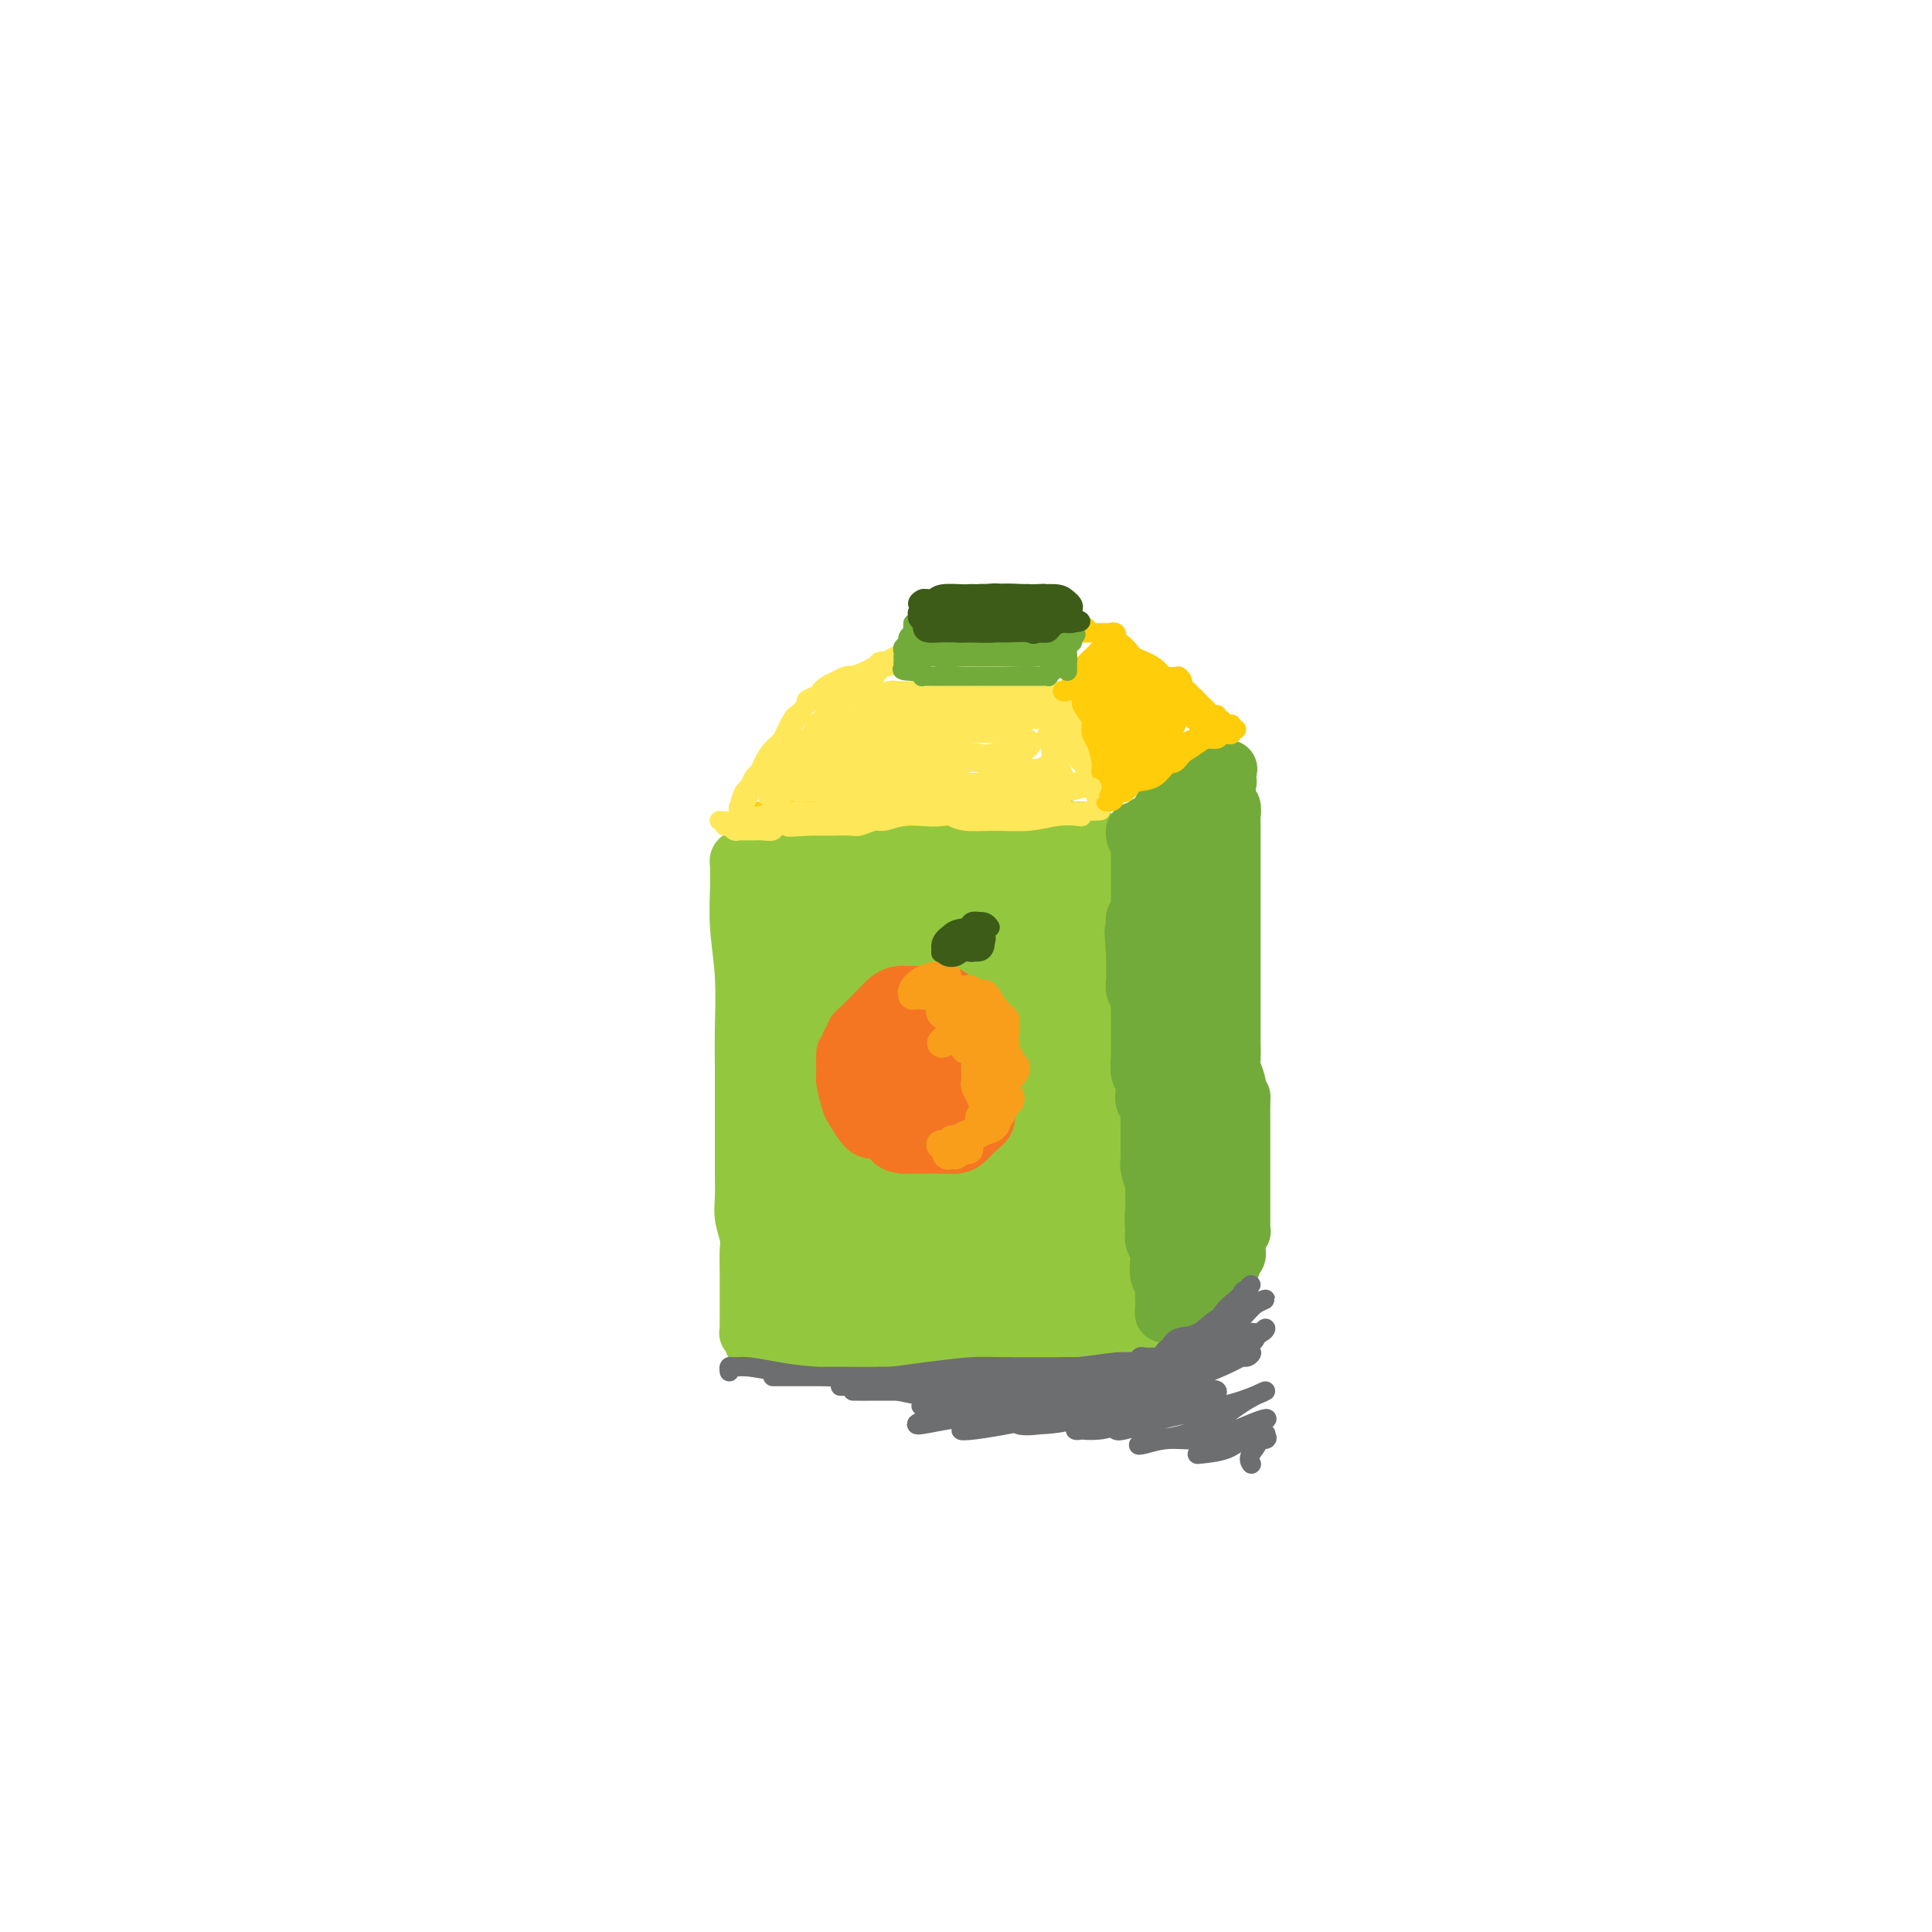 <svg viewBox='0 0 400 400' version='1.1' xmlns='http://www.w3.org/2000/svg' xmlns:xlink='http://www.w3.org/1999/xlink'><g fill='none' stroke='rgb(147,200,62)' stroke-width='12' stroke-linecap='round' stroke-linejoin='round'><path d='M154,178c-0.423,-0.102 -0.846,-0.205 -1,0c-0.154,0.205 -0.037,0.717 0,1c0.037,0.283 -0.004,0.338 0,1c0.004,0.662 0.054,1.931 0,4c-0.054,2.069 -0.211,4.937 0,8c0.211,3.063 0.788,6.320 1,10c0.212,3.680 0.057,7.782 0,11c-0.057,3.218 -0.015,5.553 0,8c0.015,2.447 0.004,5.007 0,7c-0.004,1.993 -0.002,3.417 0,5c0.002,1.583 0.004,3.323 0,5c-0.004,1.677 -0.015,3.291 0,5c0.015,1.709 0.057,3.514 0,5c-0.057,1.486 -0.211,2.652 0,4c0.211,1.348 0.789,2.877 1,4c0.211,1.123 0.057,1.839 0,3c-0.057,1.161 -0.015,2.768 0,4c0.015,1.232 0.004,2.088 0,3c-0.004,0.912 -0.001,1.880 0,3c0.001,1.120 -0.001,2.390 0,3c0.001,0.610 0.004,0.558 0,1c-0.004,0.442 -0.016,1.376 0,2c0.016,0.624 0.060,0.937 0,1c-0.060,0.063 -0.224,-0.123 0,0c0.224,0.123 0.837,0.555 1,1c0.163,0.445 -0.122,0.904 0,1c0.122,0.096 0.651,-0.170 1,0c0.349,0.170 0.517,0.777 1,1c0.483,0.223 1.281,0.064 2,0c0.719,-0.064 1.360,-0.032 2,0'/><path d='M162,279c1.653,0.619 2.284,0.166 3,0c0.716,-0.166 1.517,-0.045 3,0c1.483,0.045 3.649,0.013 5,0c1.351,-0.013 1.887,-0.007 3,0c1.113,0.007 2.804,0.016 4,0c1.196,-0.016 1.896,-0.057 3,0c1.104,0.057 2.611,0.212 4,0c1.389,-0.212 2.659,-0.793 4,-1c1.341,-0.207 2.754,-0.041 4,0c1.246,0.041 2.325,-0.041 3,0c0.675,0.041 0.947,0.207 2,0c1.053,-0.207 2.885,-0.786 4,-1c1.115,-0.214 1.511,-0.061 2,0c0.489,0.061 1.072,0.030 2,0c0.928,-0.030 2.202,-0.061 3,0c0.798,0.061 1.121,0.212 2,0c0.879,-0.212 2.316,-0.789 3,-1c0.684,-0.211 0.616,-0.057 1,0c0.384,0.057 1.220,0.015 2,0c0.780,-0.015 1.505,-0.004 2,0c0.495,0.004 0.762,0.001 1,0c0.238,-0.001 0.449,0.001 1,0c0.551,-0.001 1.443,-0.004 2,0c0.557,0.004 0.780,0.015 1,0c0.220,-0.015 0.436,-0.057 1,0c0.564,0.057 1.475,0.212 2,0c0.525,-0.212 0.663,-0.792 1,-1c0.337,-0.208 0.874,-0.046 1,0c0.126,0.046 -0.158,-0.026 0,0c0.158,0.026 0.760,0.150 1,0c0.240,-0.150 0.120,-0.575 0,-1'/><path d='M232,274c10.830,-0.932 2.906,-0.762 0,-1c-2.906,-0.238 -0.793,-0.883 0,-1c0.793,-0.117 0.265,0.293 0,0c-0.265,-0.293 -0.267,-1.288 0,-2c0.267,-0.712 0.804,-1.139 1,-2c0.196,-0.861 0.053,-2.155 0,-3c-0.053,-0.845 -0.014,-1.240 0,-2c0.014,-0.760 0.004,-1.883 0,-3c-0.004,-1.117 -0.001,-2.227 0,-3c0.001,-0.773 0.000,-1.208 0,-2c-0.000,-0.792 -0.000,-1.939 0,-3c0.000,-1.061 -0.000,-2.035 0,-3c0.000,-0.965 0.000,-1.920 0,-3c-0.000,-1.080 -0.000,-2.284 0,-3c0.000,-0.716 0.001,-0.944 0,-2c-0.001,-1.056 -0.004,-2.938 0,-4c0.004,-1.062 0.015,-1.302 0,-2c-0.015,-0.698 -0.057,-1.854 0,-3c0.057,-1.146 0.211,-2.284 0,-3c-0.211,-0.716 -0.789,-1.012 -1,-2c-0.211,-0.988 -0.057,-2.668 0,-4c0.057,-1.332 0.015,-2.314 0,-3c-0.015,-0.686 -0.004,-1.075 0,-2c0.004,-0.925 0.001,-2.387 0,-3c-0.001,-0.613 -0.000,-0.377 0,-1c0.000,-0.623 0.000,-2.106 0,-3c-0.000,-0.894 -0.000,-1.198 0,-2c0.000,-0.802 0.000,-2.102 0,-3c-0.000,-0.898 -0.000,-1.396 0,-2c0.000,-0.604 0.000,-1.316 0,-2c-0.000,-0.684 -0.000,-1.342 0,-2'/><path d='M232,200c-0.226,-11.865 -0.793,-4.527 -1,-2c-0.207,2.527 -0.056,0.245 0,-1c0.056,-1.245 0.015,-1.451 0,-2c-0.015,-0.549 -0.004,-1.441 0,-2c0.004,-0.559 0.001,-0.783 0,-1c-0.001,-0.217 -0.000,-0.425 0,-1c0.000,-0.575 0.000,-1.516 0,-2c-0.000,-0.484 -0.000,-0.511 0,-1c0.000,-0.489 0.001,-1.439 0,-2c-0.001,-0.561 -0.004,-0.732 0,-1c0.004,-0.268 0.015,-0.631 0,-1c-0.015,-0.369 -0.057,-0.742 0,-1c0.057,-0.258 0.212,-0.402 0,-1c-0.212,-0.598 -0.793,-1.651 -1,-2c-0.207,-0.349 -0.040,0.008 0,0c0.040,-0.008 -0.046,-0.379 0,-1c0.046,-0.621 0.223,-1.491 0,-2c-0.223,-0.509 -0.847,-0.657 -1,-1c-0.153,-0.343 0.165,-0.881 0,-1c-0.165,-0.119 -0.814,0.179 -1,0c-0.186,-0.179 0.092,-0.836 0,-1c-0.092,-0.164 -0.553,0.166 -1,0c-0.447,-0.166 -0.879,-0.829 -1,-1c-0.121,-0.171 0.071,0.151 0,0c-0.071,-0.151 -0.403,-0.775 -1,-1c-0.597,-0.225 -1.459,-0.050 -2,0c-0.541,0.050 -0.761,-0.025 -1,0c-0.239,0.025 -0.497,0.150 -1,0c-0.503,-0.150 -1.252,-0.575 -2,-1'/><path d='M219,171c-2.142,-0.928 -1.996,-0.249 -2,0c-0.004,0.249 -0.156,0.067 -1,0c-0.844,-0.067 -2.380,-0.018 -3,0c-0.620,0.018 -0.325,0.005 -1,0c-0.675,-0.005 -2.322,-0.001 -3,0c-0.678,0.001 -0.389,0.000 -1,0c-0.611,-0.000 -2.121,-0.000 -3,0c-0.879,0.000 -1.126,-0.000 -2,0c-0.874,0.000 -2.375,0.001 -3,0c-0.625,-0.001 -0.375,-0.004 -1,0c-0.625,0.004 -2.126,0.014 -3,0c-0.874,-0.014 -1.121,-0.053 -2,0c-0.879,0.053 -2.390,0.196 -3,0c-0.610,-0.196 -0.320,-0.732 -1,-1c-0.680,-0.268 -2.332,-0.268 -3,0c-0.668,0.268 -0.354,0.804 -1,1c-0.646,0.196 -2.252,0.051 -3,0c-0.748,-0.051 -0.637,-0.010 -1,0c-0.363,0.010 -1.200,-0.011 -2,0c-0.800,0.011 -1.562,0.056 -2,0c-0.438,-0.056 -0.550,-0.211 -1,0c-0.450,0.211 -1.238,0.788 -2,1c-0.762,0.212 -1.500,0.061 -2,0c-0.500,-0.061 -0.764,-0.030 -1,0c-0.236,0.030 -0.444,0.061 -1,0c-0.556,-0.061 -1.458,-0.213 -2,0c-0.542,0.213 -0.723,0.792 -1,1c-0.277,0.208 -0.652,0.045 -1,0c-0.348,-0.045 -0.671,0.026 -1,0c-0.329,-0.026 -0.666,-0.150 -1,0c-0.334,0.150 -0.667,0.575 -1,1'/><path d='M164,174c-3.448,0.620 -0.569,0.170 0,0c0.569,-0.170 -1.171,-0.059 -2,0c-0.829,0.059 -0.748,0.067 -1,0c-0.252,-0.067 -0.838,-0.211 -1,0c-0.162,0.211 0.100,0.775 0,1c-0.100,0.225 -0.563,0.112 -1,0c-0.437,-0.112 -0.848,-0.222 -1,0c-0.152,0.222 -0.043,0.778 0,1c0.043,0.222 0.022,0.111 0,0'/></g>
<g fill='none' stroke='rgb(115,171,58)' stroke-width='12' stroke-linecap='round' stroke-linejoin='round'><path d='M235,173c0.026,0.119 0.052,0.239 0,0c-0.052,-0.239 -0.183,-0.836 0,-1c0.183,-0.164 0.678,0.106 1,0c0.322,-0.106 0.471,-0.588 1,-1c0.529,-0.412 1.438,-0.754 2,-1c0.562,-0.246 0.777,-0.395 1,-1c0.223,-0.605 0.455,-1.667 1,-2c0.545,-0.333 1.403,0.065 2,0c0.597,-0.065 0.933,-0.591 1,-1c0.067,-0.409 -0.136,-0.702 0,-1c0.136,-0.298 0.610,-0.601 1,-1c0.390,-0.399 0.697,-0.894 1,-1c0.303,-0.106 0.602,0.178 1,0c0.398,-0.178 0.894,-0.817 1,-1c0.106,-0.183 -0.179,0.091 0,0c0.179,-0.091 0.821,-0.546 1,-1c0.179,-0.454 -0.106,-0.907 0,-1c0.106,-0.093 0.603,0.174 1,0c0.397,-0.174 0.694,-0.789 1,-1c0.306,-0.211 0.621,-0.018 1,0c0.379,0.018 0.823,-0.138 1,0c0.177,0.138 0.089,0.569 0,1'/><path d='M253,160c2.724,-1.852 0.533,0.018 0,1c-0.533,0.982 0.593,1.074 1,1c0.407,-0.074 0.095,-0.315 0,0c-0.095,0.315 0.027,1.187 0,2c-0.027,0.813 -0.203,1.569 0,2c0.203,0.431 0.787,0.537 1,1c0.213,0.463 0.057,1.283 0,2c-0.057,0.717 -0.015,1.331 0,2c0.015,0.669 0.004,1.394 0,2c-0.004,0.606 -0.001,1.092 0,2c0.001,0.908 0.000,2.239 0,3c-0.000,0.761 -0.000,0.952 0,2c0.000,1.048 0.000,2.951 0,4c-0.000,1.049 -0.000,1.243 0,2c0.000,0.757 0.000,2.078 0,3c-0.000,0.922 -0.000,1.444 0,2c0.000,0.556 0.000,1.146 0,2c-0.000,0.854 -0.000,1.971 0,3c0.000,1.029 0.000,1.969 0,3c-0.000,1.031 -0.000,2.151 0,3c0.000,0.849 0.000,1.426 0,2c-0.000,0.574 -0.000,1.146 0,2c0.000,0.854 0.000,1.990 0,3c-0.000,1.010 -0.001,1.893 0,3c0.001,1.107 0.004,2.436 0,3c-0.004,0.564 -0.015,0.361 0,1c0.015,0.639 0.056,2.120 0,3c-0.056,0.880 -0.207,1.160 0,2c0.207,0.840 0.774,2.240 1,3c0.226,0.760 0.113,0.880 0,1'/><path d='M256,225c0.691,10.717 0.917,5.008 1,3c0.083,-2.008 0.022,-0.315 0,1c-0.022,1.315 -0.006,2.253 0,3c0.006,0.747 0.002,1.303 0,2c-0.002,0.697 -0.000,1.534 0,2c0.000,0.466 0.000,0.563 0,1c-0.000,0.437 -0.000,1.216 0,2c0.000,0.784 0.000,1.572 0,2c-0.000,0.428 -0.000,0.495 0,1c0.000,0.505 0.000,1.449 0,2c-0.000,0.551 -0.000,0.711 0,1c0.000,0.289 0.000,0.708 0,1c-0.000,0.292 -0.000,0.459 0,1c0.000,0.541 0.000,1.458 0,2c-0.000,0.542 -0.000,0.710 0,1c0.000,0.290 0.001,0.704 0,1c-0.001,0.296 -0.004,0.475 0,1c0.004,0.525 0.015,1.398 0,2c-0.015,0.602 -0.057,0.935 0,1c0.057,0.065 0.211,-0.136 0,0c-0.211,0.136 -0.789,0.610 -1,1c-0.211,0.390 -0.055,0.696 0,1c0.055,0.304 0.011,0.606 0,1c-0.011,0.394 0.012,0.879 0,1c-0.012,0.121 -0.059,-0.121 0,0c0.059,0.121 0.223,0.607 0,1c-0.223,0.393 -0.833,0.693 -1,1c-0.167,0.307 0.109,0.621 0,1c-0.109,0.379 -0.603,0.823 -1,1c-0.397,0.177 -0.699,0.089 -1,0'/><path d='M253,263c-0.571,1.416 0.002,0.958 0,1c-0.002,0.042 -0.578,0.586 -1,1c-0.422,0.414 -0.690,0.699 -1,1c-0.310,0.301 -0.660,0.619 -1,1c-0.340,0.381 -0.668,0.824 -1,1c-0.332,0.176 -0.667,0.085 -1,0c-0.333,-0.085 -0.662,-0.162 -1,0c-0.338,0.162 -0.683,0.564 -1,1c-0.317,0.436 -0.606,0.905 -1,1c-0.394,0.095 -0.893,-0.185 -1,0c-0.107,0.185 0.178,0.835 0,1c-0.178,0.165 -0.818,-0.154 -1,0c-0.182,0.154 0.095,0.780 0,1c-0.095,0.220 -0.562,0.032 -1,0c-0.438,-0.032 -0.849,0.090 -1,0c-0.151,-0.090 -0.044,-0.393 0,-1c0.044,-0.607 0.026,-1.517 0,-2c-0.026,-0.483 -0.058,-0.538 0,-1c0.058,-0.462 0.208,-1.331 0,-2c-0.208,-0.669 -0.774,-1.138 -1,-2c-0.226,-0.862 -0.112,-2.118 0,-3c0.112,-0.882 0.222,-1.391 0,-2c-0.222,-0.609 -0.778,-1.317 -1,-2c-0.222,-0.683 -0.111,-1.342 0,-2'/><path d='M239,255c-0.311,-3.539 -0.087,-3.886 0,-4c0.087,-0.114 0.037,0.006 0,-1c-0.037,-1.006 -0.063,-3.138 0,-4c0.063,-0.862 0.213,-0.453 0,-1c-0.213,-0.547 -0.789,-2.048 -1,-3c-0.211,-0.952 -0.057,-1.354 0,-2c0.057,-0.646 0.015,-1.534 0,-2c-0.015,-0.466 -0.004,-0.509 0,-1c0.004,-0.491 0.002,-1.431 0,-2c-0.002,-0.569 -0.004,-0.768 0,-1c0.004,-0.232 0.015,-0.499 0,-1c-0.015,-0.501 -0.056,-1.237 0,-2c0.056,-0.763 0.207,-1.554 0,-2c-0.207,-0.446 -0.774,-0.547 -1,-1c-0.226,-0.453 -0.113,-1.258 0,-2c0.113,-0.742 0.226,-1.421 0,-2c-0.226,-0.579 -0.793,-1.057 -1,-2c-0.207,-0.943 -0.056,-2.349 0,-3c0.056,-0.651 0.015,-0.545 0,-1c-0.015,-0.455 -0.004,-1.469 0,-2c0.004,-0.531 0.001,-0.579 0,-1c-0.001,-0.421 0.001,-1.216 0,-2c-0.001,-0.784 -0.004,-1.557 0,-2c0.004,-0.443 0.015,-0.556 0,-1c-0.015,-0.444 -0.057,-1.217 0,-2c0.057,-0.783 0.211,-1.575 0,-2c-0.211,-0.425 -0.789,-0.484 -1,-1c-0.211,-0.516 -0.057,-1.489 0,-2c0.057,-0.511 0.015,-0.561 0,-1c-0.015,-0.439 -0.004,-1.268 0,-2c0.004,-0.732 0.002,-1.366 0,-2'/><path d='M235,198c-0.619,-9.240 -0.167,-3.842 0,-2c0.167,1.842 0.048,0.126 0,-1c-0.048,-1.126 -0.027,-1.664 0,-2c0.027,-0.336 0.060,-0.470 0,-1c-0.060,-0.530 -0.212,-1.455 0,-2c0.212,-0.545 0.789,-0.709 1,-1c0.211,-0.291 0.057,-0.708 0,-1c-0.057,-0.292 -0.015,-0.458 0,-1c0.015,-0.542 0.004,-1.459 0,-2c-0.004,-0.541 -0.001,-0.704 0,-1c0.001,-0.296 0.000,-0.723 0,-1c-0.000,-0.277 -0.000,-0.402 0,-1c0.000,-0.598 -0.000,-1.669 0,-2c0.000,-0.331 0.000,0.079 0,0c-0.000,-0.079 -0.001,-0.647 0,-1c0.001,-0.353 0.004,-0.490 0,-1c-0.004,-0.510 -0.016,-1.394 0,-2c0.016,-0.606 0.060,-0.936 0,-1c-0.060,-0.064 -0.224,0.136 0,0c0.224,-0.136 0.835,-0.610 1,-1c0.165,-0.390 -0.115,-0.697 0,-1c0.115,-0.303 0.627,-0.603 1,-1c0.373,-0.397 0.607,-0.890 1,-1c0.393,-0.110 0.945,0.164 1,0c0.055,-0.164 -0.388,-0.764 0,-1c0.388,-0.236 1.608,-0.107 2,0c0.392,0.107 -0.044,0.192 0,1c0.044,0.808 0.569,2.340 1,5c0.431,2.660 0.770,6.447 1,10c0.230,3.553 0.351,6.872 0,11c-0.351,4.128 -1.176,9.064 -2,14'/><path d='M242,211c-0.437,7.844 -1.529,6.954 -2,8c-0.471,1.046 -0.322,4.029 0,6c0.322,1.971 0.817,2.930 1,4c0.183,1.070 0.056,2.253 0,3c-0.056,0.747 -0.040,1.059 0,1c0.040,-0.059 0.103,-0.491 0,-2c-0.103,-1.509 -0.371,-4.097 0,-7c0.371,-2.903 1.380,-6.122 2,-9c0.620,-2.878 0.850,-5.417 1,-9c0.150,-3.583 0.222,-8.211 0,-12c-0.222,-3.789 -0.736,-6.739 -1,-10c-0.264,-3.261 -0.278,-6.834 0,-9c0.278,-2.166 0.848,-2.924 1,-3c0.152,-0.076 -0.115,0.530 0,2c0.115,1.470 0.613,3.806 1,7c0.387,3.194 0.664,7.248 1,12c0.336,4.752 0.731,10.203 1,16c0.269,5.797 0.413,11.941 0,17c-0.413,5.059 -1.381,9.032 -2,12c-0.619,2.968 -0.887,4.931 -1,6c-0.113,1.069 -0.069,1.246 0,1c0.069,-0.246 0.165,-0.913 0,-2c-0.165,-1.087 -0.590,-2.595 -1,-5c-0.410,-2.405 -0.804,-5.708 -1,-9c-0.196,-3.292 -0.193,-6.573 0,-11c0.193,-4.427 0.577,-9.998 1,-16c0.423,-6.002 0.887,-12.433 1,-17c0.113,-4.567 -0.123,-7.268 0,-10c0.123,-2.732 0.607,-5.495 1,-7c0.393,-1.505 0.697,-1.753 1,-2'/><path d='M246,166c1.071,-7.773 1.748,-1.206 2,3c0.252,4.206 0.079,6.052 0,10c-0.079,3.948 -0.063,9.999 0,17c0.063,7.001 0.174,14.953 0,23c-0.174,8.047 -0.634,16.189 -1,22c-0.366,5.811 -0.638,9.290 -1,12c-0.362,2.710 -0.815,4.650 -1,6c-0.185,1.350 -0.102,2.109 0,2c0.102,-0.109 0.224,-1.085 0,-2c-0.224,-0.915 -0.795,-1.767 -1,-4c-0.205,-2.233 -0.043,-5.847 0,-9c0.043,-3.153 -0.033,-5.845 0,-9c0.033,-3.155 0.176,-6.773 1,-9c0.824,-2.227 2.328,-3.063 3,-3c0.672,0.063 0.512,1.024 1,3c0.488,1.976 1.624,4.968 2,8c0.376,3.032 -0.008,6.104 0,9c0.008,2.896 0.409,5.616 0,8c-0.409,2.384 -1.626,4.431 -2,6c-0.374,1.569 0.096,2.658 0,3c-0.096,0.342 -0.758,-0.063 -1,-1c-0.242,-0.937 -0.065,-2.406 0,-4c0.065,-1.594 0.017,-3.314 0,-5c-0.017,-1.686 -0.005,-3.339 0,-4c0.005,-0.661 0.002,-0.331 0,0'/></g>
<g fill='none' stroke='rgb(147,200,62)' stroke-width='12' stroke-linecap='round' stroke-linejoin='round'><path d='M162,177c0.308,0.109 0.616,0.218 1,0c0.384,-0.218 0.843,-0.762 1,-1c0.157,-0.238 0.011,-0.171 0,0c-0.011,0.171 0.111,0.446 0,1c-0.111,0.554 -0.456,1.388 -1,3c-0.544,1.612 -1.287,4.002 -2,6c-0.713,1.998 -1.395,3.604 -2,5c-0.605,1.396 -1.133,2.582 -1,3c0.133,0.418 0.926,0.069 2,-1c1.074,-1.069 2.430,-2.856 4,-5c1.570,-2.144 3.354,-4.643 5,-7c1.646,-2.357 3.154,-4.571 4,-6c0.846,-1.429 1.031,-2.074 1,-2c-0.031,0.074 -0.278,0.868 -1,2c-0.722,1.132 -1.921,2.604 -3,5c-1.079,2.396 -2.039,5.716 -3,8c-0.961,2.284 -1.923,3.530 -3,6c-1.077,2.470 -2.269,6.163 -3,8c-0.731,1.837 -1.002,1.819 -1,2c0.002,0.181 0.277,0.562 1,0c0.723,-0.562 1.893,-2.065 3,-4c1.107,-1.935 2.152,-4.300 4,-7c1.848,-2.700 4.498,-5.735 7,-9c2.502,-3.265 4.856,-6.761 6,-9c1.144,-2.239 1.079,-3.220 1,-3c-0.079,0.220 -0.171,1.640 -1,4c-0.829,2.360 -2.393,5.660 -4,9c-1.607,3.340 -3.255,6.720 -5,11c-1.745,4.280 -3.585,9.460 -6,14c-2.415,4.540 -5.404,8.440 -7,11c-1.596,2.560 -1.798,3.780 -2,5'/><path d='M157,226c-3.343,8.128 0.801,1.450 3,-2c2.199,-3.450 2.455,-3.670 4,-6c1.545,-2.330 4.381,-6.771 7,-11c2.619,-4.229 5.023,-8.248 8,-13c2.977,-4.752 6.529,-10.239 9,-14c2.471,-3.761 3.863,-5.798 5,-7c1.137,-1.202 2.018,-1.571 2,-1c-0.018,0.571 -0.937,2.080 -2,5c-1.063,2.920 -2.271,7.250 -4,11c-1.729,3.750 -3.979,6.922 -6,11c-2.021,4.078 -3.811,9.064 -6,14c-2.189,4.936 -4.776,9.822 -7,14c-2.224,4.178 -4.087,7.648 -5,10c-0.913,2.352 -0.878,3.585 -1,4c-0.122,0.415 -0.402,0.013 0,-1c0.402,-1.013 1.487,-2.638 3,-5c1.513,-2.362 3.456,-5.463 5,-9c1.544,-3.537 2.691,-7.511 5,-13c2.309,-5.489 5.780,-12.491 10,-19c4.220,-6.509 9.190,-12.523 12,-16c2.810,-3.477 3.461,-4.416 4,-5c0.539,-0.584 0.968,-0.811 1,0c0.032,0.811 -0.332,2.661 -2,6c-1.668,3.339 -4.642,8.168 -6,11c-1.358,2.832 -1.102,3.666 -1,4c0.102,0.334 0.051,0.167 0,0'/><path d='M182,219c-1.804,3.131 -3.607,6.263 -5,9c-1.393,2.737 -2.375,5.080 -3,7c-0.625,1.920 -0.894,3.416 -2,6c-1.106,2.584 -3.050,6.255 -4,9c-0.950,2.745 -0.908,4.563 -1,5c-0.092,0.437 -0.320,-0.506 0,-2c0.320,-1.494 1.188,-3.538 3,-7c1.812,-3.462 4.568,-8.340 7,-13c2.432,-4.660 4.539,-9.101 9,-16c4.461,-6.899 11.274,-16.257 14,-20c2.726,-3.743 1.363,-1.872 0,0'/><path d='M213,194c0.000,0.417 0.000,0.833 0,1c0.000,0.167 0.000,0.083 0,0'/><path d='M205,180c0.000,0.000 0.100,0.100 0.1,0.1'/><path d='M204,180c0.111,0.733 0.222,1.467 0,2c-0.222,0.533 -0.778,0.867 -1,1c-0.222,0.133 -0.111,0.067 0,0'/><path d='M213,178c0.364,-0.196 0.728,-0.392 1,-1c0.272,-0.608 0.452,-1.628 1,-2c0.548,-0.372 1.463,-0.095 2,0c0.537,0.095 0.697,0.010 1,0c0.303,-0.010 0.749,0.057 1,1c0.251,0.943 0.305,2.764 0,4c-0.305,1.236 -0.971,1.888 -2,3c-1.029,1.112 -2.422,2.685 -4,4c-1.578,1.315 -3.341,2.371 -5,3c-1.659,0.629 -3.213,0.829 -4,1c-0.787,0.171 -0.805,0.312 -1,0c-0.195,-0.312 -0.566,-1.077 -1,-2c-0.434,-0.923 -0.932,-2.004 -1,-3c-0.068,-0.996 0.294,-1.906 1,-3c0.706,-1.094 1.754,-2.373 3,-3c1.246,-0.627 2.688,-0.602 4,-1c1.312,-0.398 2.493,-1.218 4,-1c1.507,0.218 3.340,1.475 4,2c0.660,0.525 0.149,0.320 0,1c-0.149,0.680 0.065,2.246 0,3c-0.065,0.754 -0.410,0.698 -1,1c-0.590,0.302 -1.426,0.964 -2,1c-0.574,0.036 -0.888,-0.555 -1,-1c-0.112,-0.445 -0.023,-0.746 0,-1c0.023,-0.254 -0.019,-0.462 0,-1c0.019,-0.538 0.099,-1.407 0,-2c-0.099,-0.593 -0.377,-0.911 0,-1c0.377,-0.089 1.408,0.051 2,0c0.592,-0.051 0.746,-0.292 1,0c0.254,0.292 0.607,1.117 1,2c0.393,0.883 0.827,1.824 1,3c0.173,1.176 0.087,2.588 0,4'/><path d='M218,189c0.083,2.095 -0.710,2.832 -1,4c-0.290,1.168 -0.078,2.767 0,4c0.078,1.233 0.021,2.101 0,3c-0.021,0.899 -0.007,1.830 0,3c0.007,1.170 0.006,2.579 0,4c-0.006,1.421 -0.017,2.852 0,4c0.017,1.148 0.061,2.011 0,3c-0.061,0.989 -0.228,2.105 0,3c0.228,0.895 0.849,1.570 1,2c0.151,0.430 -0.170,0.615 0,1c0.170,0.385 0.829,0.968 1,1c0.171,0.032 -0.147,-0.488 0,-1c0.147,-0.512 0.758,-1.016 1,-2c0.242,-0.984 0.113,-2.447 0,-4c-0.113,-1.553 -0.211,-3.197 0,-5c0.211,-1.803 0.733,-3.764 1,-6c0.267,-2.236 0.281,-4.748 0,-7c-0.281,-2.252 -0.857,-4.246 -1,-5c-0.143,-0.754 0.146,-0.269 0,-1c-0.146,-0.731 -0.729,-2.677 -1,-4c-0.271,-1.323 -0.230,-2.022 0,-3c0.230,-0.978 0.650,-2.233 1,-3c0.350,-0.767 0.630,-1.045 1,-1c0.370,0.045 0.831,0.412 1,1c0.169,0.588 0.045,1.397 0,2c-0.045,0.603 -0.012,1.001 0,2c0.012,0.999 0.004,2.598 0,4c-0.004,1.402 -0.004,2.605 0,4c0.004,1.395 0.011,2.982 0,5c-0.011,2.018 -0.042,4.466 0,5c0.042,0.534 0.155,-0.848 0,0c-0.155,0.848 -0.577,3.924 -1,7'/><path d='M221,209c-0.089,5.415 -0.812,4.451 -1,5c-0.188,0.549 0.160,2.611 0,4c-0.160,1.389 -0.827,2.105 -1,3c-0.173,0.895 0.150,1.969 0,3c-0.150,1.031 -0.772,2.018 -1,3c-0.228,0.982 -0.062,1.957 0,3c0.062,1.043 0.020,2.152 0,3c-0.020,0.848 -0.020,1.434 0,2c0.020,0.566 0.058,1.111 0,2c-0.058,0.889 -0.212,2.122 0,3c0.212,0.878 0.789,1.400 1,2c0.211,0.600 0.057,1.277 0,2c-0.057,0.723 -0.016,1.491 0,2c0.016,0.509 0.008,0.759 0,1c-0.008,0.241 -0.016,0.473 0,1c0.016,0.527 0.057,1.348 0,2c-0.057,0.652 -0.212,1.133 0,2c0.212,0.867 0.789,2.120 1,3c0.211,0.880 0.054,1.387 0,2c-0.054,0.613 -0.004,1.331 0,2c0.004,0.669 -0.038,1.287 0,2c0.038,0.713 0.155,1.520 0,2c-0.155,0.480 -0.581,0.632 -1,1c-0.419,0.368 -0.830,0.952 -1,1c-0.170,0.048 -0.098,-0.441 0,-1c0.098,-0.559 0.222,-1.190 0,-2c-0.222,-0.810 -0.792,-1.800 -1,-3c-0.208,-1.200 -0.056,-2.610 0,-4c0.056,-1.390 0.015,-2.759 0,-5c-0.015,-2.241 -0.004,-5.355 0,-8c0.004,-2.645 0.002,-4.823 0,-7'/><path d='M217,235c-0.207,-5.793 -0.223,-5.276 0,-6c0.223,-0.724 0.687,-2.691 1,-4c0.313,-1.309 0.476,-1.961 1,-3c0.524,-1.039 1.408,-2.466 2,-3c0.592,-0.534 0.891,-0.174 1,0c0.109,0.174 0.027,0.164 0,1c-0.027,0.836 -0.001,2.519 0,4c0.001,1.481 -0.025,2.762 0,4c0.025,1.238 0.102,2.434 0,4c-0.102,1.566 -0.381,3.501 0,5c0.381,1.499 1.423,2.561 2,4c0.577,1.439 0.691,3.254 1,5c0.309,1.746 0.814,3.422 1,5c0.186,1.578 0.053,3.057 0,4c-0.053,0.943 -0.027,1.351 0,2c0.027,0.649 0.056,1.539 0,2c-0.056,0.461 -0.196,0.495 0,1c0.196,0.505 0.729,1.483 1,2c0.271,0.517 0.279,0.572 0,1c-0.279,0.428 -0.844,1.228 -1,2c-0.156,0.772 0.098,1.516 0,2c-0.098,0.484 -0.548,0.709 -1,1c-0.452,0.291 -0.905,0.649 -1,1c-0.095,0.351 0.167,0.697 0,1c-0.167,0.303 -0.763,0.565 -1,1c-0.237,0.435 -0.115,1.045 0,1c0.115,-0.045 0.223,-0.743 0,-1c-0.223,-0.257 -0.778,-0.073 -1,0c-0.222,0.073 -0.111,0.037 0,0'/><path d='M222,271c-1.153,1.328 -1.535,0.148 -2,0c-0.465,-0.148 -1.012,0.734 -2,1c-0.988,0.266 -2.416,-0.086 -4,0c-1.584,0.086 -3.323,0.611 -5,1c-1.677,0.389 -3.292,0.644 -5,1c-1.708,0.356 -3.508,0.813 -5,1c-1.492,0.187 -2.676,0.104 -4,0c-1.324,-0.104 -2.789,-0.228 -4,0c-1.211,0.228 -2.170,0.807 -3,1c-0.830,0.193 -1.533,-0.001 -2,0c-0.467,0.001 -0.699,0.196 -1,0c-0.301,-0.196 -0.671,-0.785 -1,-1c-0.329,-0.215 -0.615,-0.057 -1,0c-0.385,0.057 -0.867,0.011 -1,0c-0.133,-0.011 0.082,0.011 0,0c-0.082,-0.011 -0.463,-0.055 -1,0c-0.537,0.055 -1.232,0.208 -2,0c-0.768,-0.208 -1.610,-0.776 -2,-1c-0.390,-0.224 -0.328,-0.105 -1,0c-0.672,0.105 -2.077,0.197 -3,0c-0.923,-0.197 -1.364,-0.681 -2,-1c-0.636,-0.319 -1.466,-0.472 -2,-1c-0.534,-0.528 -0.770,-1.431 -1,-2c-0.230,-0.569 -0.454,-0.804 -1,-2c-0.546,-1.196 -1.414,-3.351 -2,-5c-0.586,-1.649 -0.889,-2.790 -1,-4c-0.111,-1.210 -0.030,-2.489 0,-4c0.030,-1.511 0.008,-3.253 0,-5c-0.008,-1.747 -0.002,-3.499 0,-5c0.002,-1.501 0.001,-2.750 0,-4'/><path d='M164,241c-0.015,-3.044 -0.053,-1.653 0,-1c0.053,0.653 0.196,0.567 0,1c-0.196,0.433 -0.732,1.384 -1,3c-0.268,1.616 -0.268,3.897 0,6c0.268,2.103 0.804,4.027 1,6c0.196,1.973 0.053,3.995 0,6c-0.053,2.005 -0.014,3.993 0,5c0.014,1.007 0.004,1.034 0,1c-0.004,-0.034 -0.001,-0.129 0,-1c0.001,-0.871 -0.001,-2.519 0,-4c0.001,-1.481 0.006,-2.797 0,-4c-0.006,-1.203 -0.022,-2.295 0,-4c0.022,-1.705 0.083,-4.023 0,-6c-0.083,-1.977 -0.310,-3.612 0,-5c0.310,-1.388 1.155,-2.527 2,-3c0.845,-0.473 1.689,-0.280 3,0c1.311,0.280 3.088,0.646 4,2c0.912,1.354 0.957,3.697 1,6c0.043,2.303 0.084,4.566 0,7c-0.084,2.434 -0.292,5.040 -1,7c-0.708,1.960 -1.916,3.275 -3,4c-1.084,0.725 -2.044,0.862 -3,1c-0.956,0.138 -1.907,0.279 -3,0c-1.093,-0.279 -2.326,-0.977 -3,-2c-0.674,-1.023 -0.787,-2.370 -1,-4c-0.213,-1.630 -0.524,-3.545 0,-6c0.524,-2.455 1.883,-5.452 4,-9c2.117,-3.548 4.993,-7.648 8,-12c3.007,-4.352 6.145,-8.958 9,-13c2.855,-4.042 5.428,-7.521 8,-11'/><path d='M189,211c5.529,-8.395 4.853,-6.884 5,-7c0.147,-0.116 1.118,-1.861 2,-2c0.882,-0.139 1.675,1.326 2,3c0.325,1.674 0.183,3.557 0,6c-0.183,2.443 -0.405,5.448 -1,9c-0.595,3.552 -1.563,7.652 -3,12c-1.437,4.348 -3.345,8.943 -5,13c-1.655,4.057 -3.059,7.576 -5,10c-1.941,2.424 -4.421,3.753 -6,5c-1.579,1.247 -2.258,2.413 -3,3c-0.742,0.587 -1.546,0.596 -2,0c-0.454,-0.596 -0.556,-1.797 -1,-3c-0.444,-1.203 -1.229,-2.407 -1,-4c0.229,-1.593 1.473,-3.573 2,-6c0.527,-2.427 0.336,-5.301 1,-9c0.664,-3.699 2.183,-8.223 4,-13c1.817,-4.777 3.930,-9.807 6,-14c2.070,-4.193 4.095,-7.549 6,-10c1.905,-2.451 3.690,-3.996 5,-5c1.310,-1.004 2.146,-1.468 3,-1c0.854,0.468 1.725,1.868 2,4c0.275,2.132 -0.047,4.997 0,8c0.047,3.003 0.462,6.145 0,10c-0.462,3.855 -1.802,8.425 -3,13c-1.198,4.575 -2.255,9.155 -4,13c-1.745,3.845 -4.177,6.953 -6,9c-1.823,2.047 -3.035,3.032 -4,4c-0.965,0.968 -1.681,1.919 -2,2c-0.319,0.081 -0.240,-0.709 0,-2c0.240,-1.291 0.640,-3.083 1,-6c0.360,-2.917 0.680,-6.958 1,-11'/><path d='M183,242c0.840,-5.286 1.940,-9.002 4,-14c2.060,-4.998 5.079,-11.279 8,-17c2.921,-5.721 5.744,-10.883 8,-14c2.256,-3.117 3.944,-4.190 5,-4c1.056,0.190 1.479,1.643 2,4c0.521,2.357 1.140,5.618 1,10c-0.140,4.382 -1.040,9.886 -2,15c-0.960,5.114 -1.979,9.838 -3,15c-1.021,5.162 -2.043,10.762 -4,15c-1.957,4.238 -4.847,7.114 -7,9c-2.153,1.886 -3.567,2.783 -5,3c-1.433,0.217 -2.883,-0.246 -4,-1c-1.117,-0.754 -1.899,-1.800 -2,-4c-0.101,-2.200 0.480,-5.554 1,-9c0.520,-3.446 0.979,-6.983 2,-11c1.021,-4.017 2.602,-8.514 5,-13c2.398,-4.486 5.611,-8.962 8,-11c2.389,-2.038 3.954,-1.638 6,-1c2.046,0.638 4.573,1.513 6,3c1.427,1.487 1.753,3.587 2,7c0.247,3.413 0.416,8.138 0,12c-0.416,3.862 -1.418,6.862 -3,10c-1.582,3.138 -3.744,6.413 -6,9c-2.256,2.587 -4.607,4.485 -7,6c-2.393,1.515 -4.827,2.646 -7,3c-2.173,0.354 -4.084,-0.068 -5,-1c-0.916,-0.932 -0.837,-2.374 0,-4c0.837,-1.626 2.430,-3.436 4,-5c1.570,-1.564 3.115,-2.883 5,-4c1.885,-1.117 4.110,-2.034 6,-2c1.890,0.034 3.445,1.017 5,2'/><path d='M206,250c2.175,0.912 2.112,3.192 2,5c-0.112,1.808 -0.275,3.145 -1,5c-0.725,1.855 -2.013,4.227 -4,6c-1.987,1.773 -4.675,2.947 -7,4c-2.325,1.053 -4.289,1.986 -6,2c-1.711,0.014 -3.169,-0.889 -4,-2c-0.831,-1.111 -1.034,-2.428 0,-4c1.034,-1.572 3.305,-3.398 5,-5c1.695,-1.602 2.815,-2.981 5,-4c2.185,-1.019 5.434,-1.677 8,-2c2.566,-0.323 4.448,-0.312 6,0c1.552,0.312 2.774,0.924 3,2c0.226,1.076 -0.543,2.616 -2,4c-1.457,1.384 -3.602,2.612 -6,4c-2.398,1.388 -5.049,2.935 -8,4c-2.951,1.065 -6.202,1.649 -9,2c-2.798,0.351 -5.142,0.470 -6,0c-0.858,-0.470 -0.229,-1.531 0,-2c0.229,-0.469 0.058,-0.348 1,-1c0.942,-0.652 2.995,-2.078 5,-3c2.005,-0.922 3.961,-1.341 6,-2c2.039,-0.659 4.161,-1.557 6,-2c1.839,-0.443 3.394,-0.432 4,0c0.606,0.432 0.263,1.283 -1,2c-1.263,0.717 -3.448,1.300 -6,2c-2.552,0.700 -5.473,1.519 -8,2c-2.527,0.481 -4.661,0.626 -6,0c-1.339,-0.626 -1.885,-2.024 -2,-3c-0.115,-0.976 0.200,-1.532 2,-2c1.800,-0.468 5.086,-0.848 8,-1c2.914,-0.152 5.457,-0.076 8,0'/><path d='M199,261c4.103,-0.191 6.359,-0.170 8,0c1.641,0.170 2.667,0.489 3,1c0.333,0.511 -0.026,1.215 -2,2c-1.974,0.785 -5.564,1.653 -7,2c-1.436,0.347 -0.718,0.174 0,0'/></g>
<g fill='none' stroke='rgb(255,205,10)' stroke-width='4' stroke-linecap='round' stroke-linejoin='round'><path d='M154,169c0.202,0.111 0.404,0.222 1,0c0.596,-0.222 1.584,-0.777 3,-1c1.416,-0.223 3.258,-0.112 6,0c2.742,0.112 6.384,0.226 9,0c2.616,-0.226 4.206,-0.793 6,-1c1.794,-0.207 3.794,-0.056 5,0c1.206,0.056 1.620,0.015 2,0c0.380,-0.015 0.728,-0.005 0,0c-0.728,0.005 -2.531,0.005 -4,0c-1.469,-0.005 -2.603,-0.015 -4,0c-1.397,0.015 -3.056,0.056 -5,0c-1.944,-0.056 -4.171,-0.207 -6,0c-1.829,0.207 -3.259,0.774 -5,1c-1.741,0.226 -3.791,0.113 -5,0c-1.209,-0.113 -1.575,-0.226 -2,0c-0.425,0.226 -0.908,0.793 -1,1c-0.092,0.207 0.207,0.056 1,0c0.793,-0.056 2.079,-0.015 3,0c0.921,0.015 1.476,0.004 3,0c1.524,-0.004 4.017,-0.001 6,0c1.983,0.001 3.458,0.000 6,0c2.542,-0.000 6.152,-0.000 9,0c2.848,0.000 4.934,0.000 7,0c2.066,-0.000 4.110,-0.000 6,0c1.890,0.000 3.624,0.000 5,0c1.376,-0.000 2.393,-0.000 3,0c0.607,0.000 0.803,0.000 1,0'/><path d='M204,169c8.333,0.000 4.167,0.000 0,0'/></g>
<g fill='none' stroke='rgb(254,232,89)' stroke-width='4' stroke-linecap='round' stroke-linejoin='round'><path d='M153,170c-0.113,-0.422 -0.226,-0.844 0,-1c0.226,-0.156 0.790,-0.044 1,0c0.210,0.044 0.064,0.022 1,0c0.936,-0.022 2.952,-0.045 5,0c2.048,0.045 4.128,0.157 7,0c2.872,-0.157 6.535,-0.582 10,-1c3.465,-0.418 6.732,-0.830 9,-1c2.268,-0.170 3.537,-0.099 5,0c1.463,0.099 3.121,0.227 5,0c1.879,-0.227 3.980,-0.808 4,-1c0.020,-0.192 -2.039,0.005 -4,0c-1.961,-0.005 -3.823,-0.213 -6,0c-2.177,0.213 -4.670,0.846 -7,1c-2.330,0.154 -4.498,-0.170 -7,0c-2.502,0.170 -5.338,0.834 -8,1c-2.662,0.166 -5.149,-0.166 -7,0c-1.851,0.166 -3.066,0.829 -4,1c-0.934,0.171 -1.588,-0.149 -2,0c-0.412,0.149 -0.581,0.768 -1,1c-0.419,0.232 -1.087,0.076 -1,0c0.087,-0.076 0.928,-0.072 2,0c1.072,0.072 2.376,0.211 4,0c1.624,-0.211 3.568,-0.774 5,-1c1.432,-0.226 2.352,-0.117 4,0c1.648,0.117 4.024,0.241 7,0c2.976,-0.241 6.550,-0.848 10,-1c3.450,-0.152 6.775,0.151 10,0c3.225,-0.151 6.350,-0.758 9,-1c2.650,-0.242 4.825,-0.121 7,0'/><path d='M211,167c9.721,-0.464 5.022,-0.124 4,0c-1.022,0.124 1.631,0.033 2,0c0.369,-0.033 -1.546,-0.009 -3,0c-1.454,0.009 -2.448,0.004 -4,0c-1.552,-0.004 -3.661,-0.008 -6,0c-2.339,0.008 -4.907,0.026 -8,0c-3.093,-0.026 -6.711,-0.097 -10,0c-3.289,0.097 -6.251,0.363 -9,1c-2.749,0.637 -5.286,1.645 -6,2c-0.714,0.355 0.396,0.058 2,0c1.604,-0.058 3.703,0.124 6,0c2.297,-0.124 4.793,-0.555 8,-1c3.207,-0.445 7.123,-0.904 11,-1c3.877,-0.096 7.713,0.170 11,0c3.287,-0.170 6.025,-0.775 8,-1c1.975,-0.225 3.186,-0.071 3,0c-0.186,0.071 -1.769,0.058 -3,0c-1.231,-0.058 -2.111,-0.160 -4,0c-1.889,0.160 -4.786,0.583 -7,1c-2.214,0.417 -3.743,0.830 -5,1c-1.257,0.170 -2.242,0.099 -3,0c-0.758,-0.099 -1.288,-0.226 -1,0c0.288,0.226 1.394,0.807 3,1c1.606,0.193 3.712,0.000 6,0c2.288,-0.000 4.757,0.193 7,0c2.243,-0.193 4.261,-0.773 6,-1c1.739,-0.227 3.199,-0.099 4,0c0.801,0.099 0.943,0.171 1,0c0.057,-0.171 0.028,-0.586 0,-1'/><path d='M224,168c8.004,-0.309 1.514,-0.083 -1,0c-2.514,0.083 -1.051,0.022 -1,0c0.051,-0.022 -1.311,-0.006 -2,0c-0.689,0.006 -0.704,0.002 -1,0c-0.296,-0.002 -0.874,-0.000 -1,0c-0.126,0.000 0.199,0.000 1,0c0.801,-0.000 2.079,-0.000 3,0c0.921,0.000 1.485,0.000 2,0c0.515,-0.000 0.979,-0.000 1,0c0.021,0.000 -0.403,0.000 -1,0c-0.597,-0.000 -1.368,0.000 -2,0c-0.632,-0.000 -1.127,-0.000 -2,0c-0.873,0.000 -2.125,0.000 -3,0c-0.875,-0.000 -1.374,-0.000 -2,0c-0.626,0.000 -1.378,0.000 -2,0c-0.622,-0.000 -1.112,-0.001 -2,0c-0.888,0.001 -2.173,0.004 -3,0c-0.827,-0.004 -1.197,-0.015 -2,0c-0.803,0.015 -2.041,0.055 -3,0c-0.959,-0.055 -1.640,-0.207 -3,0c-1.360,0.207 -3.399,0.772 -5,1c-1.601,0.228 -2.765,0.117 -4,0c-1.235,-0.117 -2.543,-0.242 -4,0c-1.457,0.242 -3.065,0.849 -4,1c-0.935,0.151 -1.199,-0.156 -2,0c-0.801,0.156 -2.140,0.774 -3,1c-0.860,0.226 -1.241,0.061 -2,0c-0.759,-0.061 -1.897,-0.016 -3,0c-1.103,0.016 -2.172,0.005 -3,0c-0.828,-0.005 -1.414,-0.002 -2,0'/><path d='M168,171c-8.859,0.464 -3.008,0.123 -1,0c2.008,-0.123 0.172,-0.029 -1,0c-1.172,0.029 -1.679,-0.006 -2,0c-0.321,0.006 -0.457,0.054 -1,0c-0.543,-0.054 -1.493,-0.211 -2,0c-0.507,0.211 -0.569,0.789 -1,1c-0.431,0.211 -1.229,0.056 -2,0c-0.771,-0.056 -1.516,-0.014 -2,0c-0.484,0.014 -0.708,-0.000 -1,0c-0.292,0.000 -0.653,0.014 -1,0c-0.347,-0.014 -0.680,-0.057 -1,0c-0.320,0.057 -0.625,0.212 -1,0c-0.375,-0.212 -0.819,-0.792 -1,-1c-0.181,-0.208 -0.100,-0.046 0,0c0.100,0.046 0.219,-0.026 0,0c-0.219,0.026 -0.777,0.150 -1,0c-0.223,-0.150 -0.112,-0.575 0,-1'/><path d='M150,170c-2.560,-0.155 0.042,-0.042 1,0c0.958,0.042 0.274,0.012 0,0c-0.274,-0.012 -0.137,-0.006 0,0'/><path d='M155,171c0.121,-0.032 0.243,-0.064 0,0c-0.243,0.064 -0.849,0.224 -1,0c-0.151,-0.224 0.154,-0.832 0,-1c-0.154,-0.168 -0.767,0.105 -1,0c-0.233,-0.105 -0.086,-0.587 0,-1c0.086,-0.413 0.110,-0.756 0,-1c-0.110,-0.244 -0.353,-0.388 0,-1c0.353,-0.612 1.303,-1.691 2,-3c0.697,-1.309 1.142,-2.848 2,-4c0.858,-1.152 2.129,-1.917 3,-3c0.871,-1.083 1.341,-2.485 2,-4c0.659,-1.515 1.505,-3.143 2,-4c0.495,-0.857 0.639,-0.943 1,-1c0.361,-0.057 0.940,-0.084 1,0c0.060,0.084 -0.397,0.278 -1,1c-0.603,0.722 -1.352,1.970 -2,3c-0.648,1.030 -1.197,1.841 -2,3c-0.803,1.159 -1.862,2.667 -3,4c-1.138,1.333 -2.355,2.491 -3,4c-0.645,1.509 -0.717,3.371 -1,4c-0.283,0.629 -0.777,0.026 -1,0c-0.223,-0.026 -0.174,0.524 0,0c0.174,-0.524 0.473,-2.121 1,-3c0.527,-0.879 1.281,-1.040 2,-2c0.719,-0.960 1.403,-2.719 2,-4c0.597,-1.281 1.109,-2.086 2,-3c0.891,-0.914 2.163,-1.938 3,-3c0.837,-1.062 1.239,-2.160 1,-2c-0.239,0.160 -1.120,1.580 -2,3'/><path d='M162,153c0.933,-1.457 -0.736,1.902 -2,4c-1.264,2.098 -2.125,2.935 -3,4c-0.875,1.065 -1.764,2.357 -2,3c-0.236,0.643 0.180,0.638 0,1c-0.180,0.362 -0.957,1.091 -1,1c-0.043,-0.091 0.646,-1.002 1,-2c0.354,-0.998 0.371,-2.085 1,-3c0.629,-0.915 1.870,-1.660 3,-3c1.130,-1.340 2.148,-3.276 3,-5c0.852,-1.724 1.539,-3.236 2,-4c0.461,-0.764 0.698,-0.779 1,-1c0.302,-0.221 0.671,-0.648 1,-1c0.329,-0.352 0.620,-0.630 1,-1c0.380,-0.370 0.849,-0.831 1,-1c0.151,-0.169 -0.018,-0.045 0,0c0.018,0.045 0.221,0.012 0,0c-0.221,-0.012 -0.868,-0.004 -1,0c-0.132,0.004 0.250,0.002 1,0c0.750,-0.002 1.869,-0.004 3,0c1.131,0.004 2.273,0.015 4,0c1.727,-0.015 4.040,-0.056 6,0c1.960,0.056 3.566,0.207 5,0c1.434,-0.207 2.695,-0.774 4,-1c1.305,-0.226 2.652,-0.113 4,0'/><path d='M194,144c4.173,-0.381 1.606,-0.834 1,-1c-0.606,-0.166 0.751,-0.045 1,0c0.249,0.045 -0.609,0.012 -1,0c-0.391,-0.012 -0.316,-0.004 -1,0c-0.684,0.004 -2.128,0.005 -3,0c-0.872,-0.005 -1.171,-0.015 -2,0c-0.829,0.015 -2.186,0.057 -3,0c-0.814,-0.057 -1.085,-0.211 -2,0c-0.915,0.211 -2.474,0.788 -4,1c-1.526,0.212 -3.017,0.061 -4,0c-0.983,-0.061 -1.457,-0.030 -2,0c-0.543,0.030 -1.155,0.060 -1,0c0.155,-0.060 1.075,-0.211 2,0c0.925,0.211 1.853,0.785 3,1c1.147,0.215 2.512,0.072 4,0c1.488,-0.072 3.097,-0.072 5,0c1.903,0.072 4.099,0.215 6,0c1.901,-0.215 3.507,-0.790 5,-1c1.493,-0.210 2.873,-0.056 4,0c1.127,0.056 2.002,0.015 3,0c0.998,-0.015 2.119,-0.005 2,0c-0.119,0.005 -1.479,0.005 -2,0c-0.521,-0.005 -0.204,-0.015 -1,0c-0.796,0.015 -2.705,0.057 -4,0c-1.295,-0.057 -1.976,-0.211 -3,0c-1.024,0.211 -2.391,0.788 -4,1c-1.609,0.212 -3.460,0.061 -5,0c-1.540,-0.061 -2.770,-0.030 -4,0'/><path d='M184,145c-3.624,0.155 -2.185,0.043 -1,0c1.185,-0.043 2.117,-0.015 3,0c0.883,0.015 1.716,0.019 3,0c1.284,-0.019 3.018,-0.061 5,0c1.982,0.061 4.211,0.227 6,0c1.789,-0.227 3.136,-0.845 5,-1c1.864,-0.155 4.245,0.155 6,0c1.755,-0.155 2.886,-0.774 4,-1c1.114,-0.226 2.212,-0.060 3,0c0.788,0.060 1.264,0.015 1,0c-0.264,-0.015 -1.270,-0.000 -2,0c-0.730,0.000 -1.184,-0.014 -2,0c-0.816,0.014 -1.994,0.056 -3,0c-1.006,-0.056 -1.841,-0.211 -3,0c-1.159,0.211 -2.643,0.789 -4,1c-1.357,0.211 -2.589,0.057 -4,0c-1.411,-0.057 -3.003,-0.015 -4,0c-0.997,0.015 -1.401,0.004 -2,0c-0.599,-0.004 -1.395,-0.001 -2,0c-0.605,0.001 -1.019,0.000 -1,0c0.019,-0.000 0.472,-0.000 1,0c0.528,0.000 1.130,0.001 2,0c0.870,-0.001 2.008,-0.004 3,0c0.992,0.004 1.838,0.015 3,0c1.162,-0.015 2.641,-0.056 4,0c1.359,0.056 2.597,0.207 4,0c1.403,-0.207 2.972,-0.774 4,-1c1.028,-0.226 1.514,-0.113 2,0'/><path d='M215,143c3.775,-0.154 2.212,-0.039 2,0c-0.212,0.039 0.927,0.001 1,0c0.073,-0.001 -0.921,0.035 -1,0c-0.079,-0.035 0.757,-0.142 1,0c0.243,0.142 -0.108,0.533 0,1c0.108,0.467 0.674,1.011 1,1c0.326,-0.011 0.413,-0.576 1,0c0.587,0.576 1.673,2.295 2,3c0.327,0.705 -0.106,0.397 0,1c0.106,0.603 0.750,2.115 1,3c0.250,0.885 0.104,1.141 0,2c-0.104,0.859 -0.167,2.322 0,3c0.167,0.678 0.562,0.571 1,1c0.438,0.429 0.917,1.394 1,2c0.083,0.606 -0.229,0.854 0,1c0.229,0.146 1.001,0.192 1,0c-0.001,-0.192 -0.774,-0.620 -1,-1c-0.226,-0.380 0.094,-0.710 0,-1c-0.094,-0.290 -0.602,-0.540 -1,-1c-0.398,-0.460 -0.685,-1.132 -1,-2c-0.315,-0.868 -0.657,-1.934 -1,-3'/><path d='M222,153c-0.337,-1.445 0.319,-1.557 0,-2c-0.319,-0.443 -1.613,-1.218 -2,-2c-0.387,-0.782 0.134,-1.573 0,-2c-0.134,-0.427 -0.922,-0.491 -1,0c-0.078,0.491 0.555,1.538 1,2c0.445,0.462 0.701,0.341 1,1c0.299,0.659 0.640,2.100 1,3c0.360,0.900 0.737,1.261 1,2c0.263,0.739 0.411,1.858 1,3c0.589,1.142 1.620,2.307 2,3c0.380,0.693 0.109,0.912 0,1c-0.109,0.088 -0.054,0.044 0,0'/><path d='M227,165c-0.447,-0.774 -0.893,-1.548 -1,-2c-0.107,-0.452 0.126,-0.582 0,-1c-0.126,-0.418 -0.612,-1.124 -1,-2c-0.388,-0.876 -0.678,-1.924 -1,-3c-0.322,-1.076 -0.675,-2.182 -1,-3c-0.325,-0.818 -0.623,-1.348 -1,-2c-0.377,-0.652 -0.834,-1.427 -1,-2c-0.166,-0.573 -0.041,-0.946 0,-1c0.041,-0.054 -0.001,0.210 0,0c0.001,-0.210 0.045,-0.895 0,-1c-0.045,-0.105 -0.180,0.371 0,1c0.180,0.629 0.675,1.412 1,2c0.325,0.588 0.479,0.981 1,2c0.521,1.019 1.408,2.665 2,4c0.592,1.335 0.890,2.359 1,3c0.110,0.641 0.031,0.897 0,1c-0.031,0.103 -0.016,0.051 0,0'/><path d='M227,162c0.000,0.339 0.000,0.679 0,1c0.000,0.321 0.000,0.625 0,1c-0.000,0.375 -0.000,0.821 0,1c0.000,0.179 0.000,0.089 0,0'/></g>
<g fill='none' stroke='rgb(255,205,10)' stroke-width='4' stroke-linecap='round' stroke-linejoin='round'><path d='M222,141c0.334,0.097 0.667,0.194 1,0c0.333,-0.194 0.664,-0.679 1,-1c0.336,-0.321 0.675,-0.476 1,-1c0.325,-0.524 0.635,-1.415 1,-2c0.365,-0.585 0.784,-0.862 1,-1c0.216,-0.138 0.228,-0.135 0,0c-0.228,0.135 -0.696,0.404 -1,1c-0.304,0.596 -0.442,1.521 -1,2c-0.558,0.479 -1.534,0.514 -2,1c-0.466,0.486 -0.420,1.424 -1,2c-0.580,0.576 -1.784,0.790 -2,1c-0.216,0.210 0.558,0.416 1,0c0.442,-0.416 0.553,-1.456 1,-2c0.447,-0.544 1.229,-0.593 2,-1c0.771,-0.407 1.532,-1.170 2,-2c0.468,-0.830 0.645,-1.725 1,-2c0.355,-0.275 0.889,0.071 1,0c0.111,-0.071 -0.201,-0.557 0,-1c0.201,-0.443 0.915,-0.841 1,-1c0.085,-0.159 -0.457,-0.080 -1,0'/><path d='M228,134c0.748,-0.904 -0.381,0.335 -1,1c-0.619,0.665 -0.726,0.757 -1,1c-0.274,0.243 -0.713,0.639 -1,1c-0.287,0.361 -0.420,0.689 -1,1c-0.580,0.311 -1.607,0.607 -2,1c-0.393,0.393 -0.151,0.883 0,1c0.151,0.117 0.213,-0.139 1,-1c0.787,-0.861 2.301,-2.325 3,-3c0.699,-0.675 0.583,-0.560 1,-1c0.417,-0.440 1.366,-1.436 2,-2c0.634,-0.564 0.952,-0.697 1,-1c0.048,-0.303 -0.173,-0.776 0,-1c0.173,-0.224 0.740,-0.200 1,0c0.260,0.200 0.213,0.576 0,1c-0.213,0.424 -0.593,0.897 -1,1c-0.407,0.103 -0.840,-0.165 -1,0c-0.160,0.165 -0.046,0.761 0,1c0.046,0.239 0.023,0.119 0,0'/><path d='M231,133c0.197,-0.208 0.394,-0.417 1,0c0.606,0.417 1.619,1.458 2,2c0.381,0.542 0.128,0.584 1,1c0.872,0.416 2.868,1.207 4,2c1.132,0.793 1.398,1.588 2,2c0.602,0.412 1.539,0.441 2,1c0.461,0.559 0.448,1.649 1,2c0.552,0.351 1.671,-0.039 2,0c0.329,0.039 -0.131,0.505 0,1c0.131,0.495 0.851,1.019 1,1c0.149,-0.019 -0.275,-0.583 -1,-1c-0.725,-0.417 -1.752,-0.689 -2,-1c-0.248,-0.311 0.281,-0.660 0,-1c-0.281,-0.340 -1.373,-0.670 -2,-1c-0.627,-0.330 -0.788,-0.660 -1,-1c-0.212,-0.340 -0.474,-0.691 -1,-1c-0.526,-0.309 -1.316,-0.577 -2,-1c-0.684,-0.423 -1.261,-1.003 -1,-1c0.261,0.003 1.358,0.588 2,1c0.642,0.412 0.827,0.649 1,1c0.173,0.351 0.335,0.814 1,1c0.665,0.186 1.832,0.093 3,0'/><path d='M244,140c1.201,0.808 0.703,1.330 1,2c0.297,0.670 1.389,1.490 2,2c0.611,0.510 0.742,0.710 1,1c0.258,0.290 0.642,0.670 1,1c0.358,0.330 0.688,0.609 1,1c0.312,0.391 0.605,0.893 1,1c0.395,0.107 0.893,-0.181 1,0c0.107,0.181 -0.178,0.832 0,1c0.178,0.168 0.817,-0.147 1,0c0.183,0.147 -0.090,0.758 0,1c0.090,0.242 0.542,0.116 1,0c0.458,-0.116 0.922,-0.224 1,0c0.078,0.224 -0.231,0.778 0,1c0.231,0.222 1.001,0.111 1,0c-0.001,-0.111 -0.773,-0.222 -1,0c-0.227,0.222 0.091,0.777 0,1c-0.091,0.223 -0.589,0.115 -1,0c-0.411,-0.115 -0.733,-0.235 -1,0c-0.267,0.235 -0.479,0.827 -1,1c-0.521,0.173 -1.352,-0.073 -2,0c-0.648,0.073 -1.113,0.464 -2,1c-0.887,0.536 -2.197,1.216 -3,2c-0.803,0.784 -1.101,1.673 -2,2c-0.899,0.327 -2.400,0.094 -3,0c-0.600,-0.094 -0.300,-0.047 0,0'/><path d='M240,158c-2.406,1.114 -0.420,0.399 1,0c1.420,-0.399 2.274,-0.483 3,-1c0.726,-0.517 1.324,-1.467 2,-2c0.676,-0.533 1.430,-0.650 2,-1c0.570,-0.350 0.957,-0.934 1,-1c0.043,-0.066 -0.259,0.388 -1,1c-0.741,0.612 -1.921,1.384 -3,2c-1.079,0.616 -2.056,1.077 -3,2c-0.944,0.923 -1.854,2.309 -3,3c-1.146,0.691 -2.527,0.689 -4,1c-1.473,0.311 -3.039,0.936 -3,1c0.039,0.064 1.682,-0.432 3,-1c1.318,-0.568 2.309,-1.208 3,-2c0.691,-0.792 1.080,-1.737 2,-2c0.920,-0.263 2.371,0.157 3,0c0.629,-0.157 0.435,-0.891 0,-1c-0.435,-0.109 -1.111,0.408 -2,1c-0.889,0.592 -1.992,1.259 -3,2c-1.008,0.741 -1.921,1.557 -3,2c-1.079,0.443 -2.325,0.512 -3,1c-0.675,0.488 -0.780,1.396 -1,2c-0.220,0.604 -0.556,0.905 -1,1c-0.444,0.095 -0.995,-0.016 -1,0c-0.005,0.016 0.537,0.158 1,0c0.463,-0.158 0.847,-0.617 1,-1c0.153,-0.383 0.077,-0.692 0,-1'/><path d='M231,164c-2.796,1.480 -0.787,-0.320 0,-1c0.787,-0.680 0.350,-0.241 0,0c-0.350,0.241 -0.615,0.285 -1,0c-0.385,-0.285 -0.891,-0.899 -1,-1c-0.109,-0.101 0.177,0.310 0,0c-0.177,-0.310 -0.818,-1.343 -1,-2c-0.182,-0.657 0.095,-0.938 0,-2c-0.095,-1.062 -0.560,-2.904 -1,-4c-0.440,-1.096 -0.854,-1.445 -1,-2c-0.146,-0.555 -0.024,-1.316 0,-2c0.024,-0.684 -0.048,-1.292 0,-2c0.048,-0.708 0.218,-1.516 0,-2c-0.218,-0.484 -0.825,-0.644 -1,-1c-0.175,-0.356 0.081,-0.907 0,-1c-0.081,-0.093 -0.498,0.272 -1,0c-0.502,-0.272 -1.088,-1.182 -1,-1c0.088,0.182 0.849,1.456 1,2c0.151,0.544 -0.310,0.359 0,1c0.310,0.641 1.390,2.110 2,3c0.610,0.890 0.749,1.203 1,2c0.251,0.797 0.614,2.080 1,3c0.386,0.920 0.796,1.479 1,2c0.204,0.521 0.201,1.006 0,1c-0.201,-0.006 -0.601,-0.503 -1,-1'/><path d='M228,156c0.663,1.205 0.321,-1.784 0,-3c-0.321,-1.216 -0.621,-0.659 -1,-1c-0.379,-0.341 -0.835,-1.581 -1,-3c-0.165,-1.419 -0.037,-3.016 0,-4c0.037,-0.984 -0.016,-1.355 0,-2c0.016,-0.645 0.103,-1.565 0,-2c-0.103,-0.435 -0.395,-0.385 0,0c0.395,0.385 1.479,1.104 2,2c0.521,0.896 0.480,1.969 1,3c0.520,1.031 1.599,2.020 2,3c0.401,0.980 0.122,1.951 0,3c-0.122,1.049 -0.088,2.176 0,3c0.088,0.824 0.230,1.344 0,1c-0.230,-0.344 -0.833,-1.553 -1,-2c-0.167,-0.447 0.100,-0.133 0,-1c-0.100,-0.867 -0.569,-2.914 -1,-4c-0.431,-1.086 -0.824,-1.209 -1,-2c-0.176,-0.791 -0.134,-2.250 0,-4c0.134,-1.750 0.361,-3.792 1,-5c0.639,-1.208 1.691,-1.583 2,-2c0.309,-0.417 -0.125,-0.877 0,0c0.125,0.877 0.808,3.092 1,5c0.192,1.908 -0.108,3.510 0,5c0.108,1.490 0.625,2.868 1,4c0.375,1.132 0.608,2.018 1,3c0.392,0.982 0.942,2.059 1,3c0.058,0.941 -0.376,1.747 -1,2c-0.624,0.253 -1.437,-0.047 -2,0c-0.563,0.047 -0.875,0.442 -1,0c-0.125,-0.442 -0.062,-1.721 0,-3'/><path d='M231,155c-0.142,-1.015 0.003,-2.053 0,-3c-0.003,-0.947 -0.155,-1.803 0,-3c0.155,-1.197 0.616,-2.734 1,-4c0.384,-1.266 0.691,-2.261 1,-3c0.309,-0.739 0.619,-1.222 1,-1c0.381,0.222 0.832,1.151 1,2c0.168,0.849 0.051,1.620 0,3c-0.051,1.380 -0.038,3.370 0,5c0.038,1.630 0.100,2.901 0,4c-0.100,1.099 -0.364,2.027 -1,3c-0.636,0.973 -1.645,1.990 -2,2c-0.355,0.010 -0.055,-0.987 0,-2c0.055,-1.013 -0.137,-2.042 0,-3c0.137,-0.958 0.601,-1.845 1,-3c0.399,-1.155 0.734,-2.579 1,-4c0.266,-1.421 0.463,-2.841 1,-4c0.537,-1.159 1.413,-2.057 2,-2c0.587,0.057 0.886,1.069 1,2c0.114,0.931 0.041,1.780 0,3c-0.041,1.220 -0.052,2.811 0,4c0.052,1.189 0.168,1.978 0,3c-0.168,1.022 -0.620,2.279 -1,3c-0.380,0.721 -0.687,0.906 -1,1c-0.313,0.094 -0.633,0.098 -1,0c-0.367,-0.098 -0.782,-0.296 -1,-1c-0.218,-0.704 -0.238,-1.912 0,-3c0.238,-1.088 0.734,-2.054 1,-3c0.266,-0.946 0.302,-1.870 1,-3c0.698,-1.130 2.056,-2.466 3,-3c0.944,-0.534 1.472,-0.267 2,0'/><path d='M241,145c0.838,-0.444 0.432,-0.053 0,1c-0.432,1.053 -0.889,2.767 -1,4c-0.111,1.233 0.125,1.984 0,3c-0.125,1.016 -0.609,2.296 -1,3c-0.391,0.704 -0.687,0.833 -1,1c-0.313,0.167 -0.642,0.372 -1,0c-0.358,-0.372 -0.745,-1.322 -1,-2c-0.255,-0.678 -0.376,-1.083 0,-2c0.376,-0.917 1.251,-2.347 2,-3c0.749,-0.653 1.371,-0.531 2,-1c0.629,-0.469 1.263,-1.531 2,-2c0.737,-0.469 1.576,-0.345 2,0c0.424,0.345 0.433,0.912 0,2c-0.433,1.088 -1.310,2.698 -2,4c-0.690,1.302 -1.195,2.297 -2,3c-0.805,0.703 -1.909,1.115 -3,2c-1.091,0.885 -2.169,2.243 -3,3c-0.831,0.757 -1.415,0.912 -2,1c-0.585,0.088 -1.172,0.110 -1,0c0.172,-0.110 1.104,-0.352 2,-1c0.896,-0.648 1.758,-1.701 2,-2c0.242,-0.299 -0.135,0.157 0,0c0.135,-0.157 0.783,-0.928 1,-1c0.217,-0.072 0.003,0.555 0,1c-0.003,0.445 0.206,0.708 0,1c-0.206,0.292 -0.829,0.614 -1,1c-0.171,0.386 0.108,0.835 0,1c-0.108,0.165 -0.602,0.047 -1,0c-0.398,-0.047 -0.699,-0.024 -1,0'/><path d='M233,162c-1.477,1.811 0.332,-0.162 1,-1c0.668,-0.838 0.195,-0.543 1,-1c0.805,-0.457 2.888,-1.667 4,-2c1.112,-0.333 1.252,0.210 2,0c0.748,-0.210 2.103,-1.174 3,-2c0.897,-0.826 1.335,-1.516 2,-2c0.665,-0.484 1.555,-0.763 2,-1c0.445,-0.237 0.443,-0.433 0,0c-0.443,0.433 -1.329,1.495 -2,2c-0.671,0.505 -1.128,0.454 -2,1c-0.872,0.546 -2.161,1.690 -3,2c-0.839,0.310 -1.230,-0.213 -2,0c-0.770,0.213 -1.920,1.163 -3,2c-1.080,0.837 -2.090,1.560 -3,2c-0.910,0.440 -1.720,0.597 -2,1c-0.280,0.403 -0.029,1.051 0,1c0.029,-0.051 -0.163,-0.800 0,-1c0.163,-0.200 0.681,0.150 1,0c0.319,-0.150 0.438,-0.800 1,-1c0.562,-0.200 1.568,0.049 2,0c0.432,-0.049 0.291,-0.394 1,-1c0.709,-0.606 2.268,-1.471 3,-2c0.732,-0.529 0.638,-0.723 1,-1c0.362,-0.277 1.181,-0.639 2,-1'/><path d='M242,157c2.122,-1.492 1.926,-1.723 2,-2c0.074,-0.277 0.418,-0.599 1,-1c0.582,-0.401 1.401,-0.881 2,-1c0.599,-0.119 0.977,0.122 1,0c0.023,-0.122 -0.309,-0.607 0,-1c0.309,-0.393 1.261,-0.694 2,-1c0.739,-0.306 1.267,-0.616 1,-1c-0.267,-0.384 -1.327,-0.842 -2,-1c-0.673,-0.158 -0.958,-0.017 -1,0c-0.042,0.017 0.158,-0.091 0,0c-0.158,0.091 -0.673,0.379 -1,0c-0.327,-0.379 -0.467,-1.427 -1,-2c-0.533,-0.573 -1.460,-0.671 -2,-1c-0.540,-0.329 -0.691,-0.889 -1,-1c-0.309,-0.111 -0.774,0.226 -1,0c-0.226,-0.226 -0.212,-1.014 0,-1c0.212,0.014 0.621,0.831 1,1c0.379,0.169 0.729,-0.308 1,0c0.271,0.308 0.464,1.402 1,2c0.536,0.598 1.413,0.699 2,1c0.587,0.301 0.882,0.800 1,1c0.118,0.200 0.059,0.100 0,0'/><path d='M248,149c0.647,0.422 -0.234,-0.524 -1,-1c-0.766,-0.476 -1.417,-0.481 -2,-1c-0.583,-0.519 -1.097,-1.553 -2,-2c-0.903,-0.447 -2.194,-0.308 -3,-1c-0.806,-0.692 -1.127,-2.214 -2,-3c-0.873,-0.786 -2.296,-0.834 -3,-1c-0.704,-0.166 -0.687,-0.449 -1,-1c-0.313,-0.551 -0.956,-1.369 -1,-2c-0.044,-0.631 0.512,-1.074 1,-1c0.488,0.074 0.908,0.666 1,1c0.092,0.334 -0.143,0.410 0,1c0.143,0.590 0.666,1.694 1,2c0.334,0.306 0.480,-0.185 1,0c0.520,0.185 1.415,1.046 2,2c0.585,0.954 0.862,2.003 1,3c0.138,0.997 0.138,1.944 0,3c-0.138,1.056 -0.414,2.222 -1,3c-0.586,0.778 -1.482,1.168 -2,2c-0.518,0.832 -0.660,2.107 -1,3c-0.340,0.893 -0.879,1.406 -1,2c-0.121,0.594 0.178,1.270 0,2c-0.178,0.730 -0.831,1.515 -1,2c-0.169,0.485 0.147,0.669 0,1c-0.147,0.331 -0.756,0.809 -1,1c-0.244,0.191 -0.122,0.096 0,0'/></g>
<g fill='none' stroke='rgb(254,232,89)' stroke-width='4' stroke-linecap='round' stroke-linejoin='round'><path d='M177,151c-0.332,-0.115 -0.664,-0.230 -1,0c-0.336,0.230 -0.674,0.805 -1,1c-0.326,0.195 -0.638,0.010 -1,0c-0.362,-0.010 -0.773,0.156 -1,0c-0.227,-0.156 -0.270,-0.632 0,-1c0.270,-0.368 0.851,-0.626 1,-1c0.149,-0.374 -0.136,-0.864 0,-1c0.136,-0.136 0.693,0.081 1,0c0.307,-0.081 0.364,-0.461 0,0c-0.364,0.461 -1.149,1.761 -2,3c-0.851,1.239 -1.767,2.417 -3,4c-1.233,1.583 -2.783,3.572 -4,5c-1.217,1.428 -2.100,2.294 -3,3c-0.900,0.706 -1.818,1.253 -2,1c-0.182,-0.253 0.371,-1.304 1,-2c0.629,-0.696 1.335,-1.037 2,-2c0.665,-0.963 1.290,-2.548 2,-4c0.710,-1.452 1.503,-2.773 2,-4c0.497,-1.227 0.696,-2.362 1,-3c0.304,-0.638 0.713,-0.779 1,-1c0.287,-0.221 0.453,-0.523 0,0c-0.453,0.523 -1.524,1.869 -2,3c-0.476,1.131 -0.356,2.045 -1,3c-0.644,0.955 -2.052,1.949 -3,3c-0.948,1.051 -1.435,2.158 -2,3c-0.565,0.842 -1.207,1.417 -1,1c0.207,-0.417 1.263,-1.827 2,-3c0.737,-1.173 1.156,-2.108 2,-3c0.844,-0.892 2.112,-1.740 3,-3c0.888,-1.260 1.397,-2.931 2,-4c0.603,-1.069 1.302,-1.534 2,-2'/><path d='M172,147c1.305,-2.324 0.066,0.367 -1,2c-1.066,1.633 -1.961,2.208 -3,3c-1.039,0.792 -2.222,1.799 -3,3c-0.778,1.201 -1.151,2.595 -2,4c-0.849,1.405 -2.175,2.822 -3,4c-0.825,1.178 -1.150,2.115 -1,2c0.150,-0.115 0.775,-1.284 1,-2c0.225,-0.716 0.049,-0.978 0,-1c-0.049,-0.022 0.029,0.196 0,0c-0.029,-0.196 -0.164,-0.806 0,-1c0.164,-0.194 0.629,0.029 1,0c0.371,-0.029 0.648,-0.311 1,-1c0.352,-0.689 0.778,-1.784 1,-2c0.222,-0.216 0.240,0.446 1,0c0.760,-0.446 2.262,-2.000 4,-3c1.738,-1.000 3.710,-1.445 6,-2c2.290,-0.555 4.896,-1.221 7,-2c2.104,-0.779 3.705,-1.671 5,-2c1.295,-0.329 2.284,-0.096 3,0c0.716,0.096 1.160,0.054 1,0c-0.160,-0.054 -0.925,-0.120 -2,0c-1.075,0.120 -2.459,0.424 -4,1c-1.541,0.576 -3.238,1.422 -5,2c-1.762,0.578 -3.590,0.886 -5,1c-1.410,0.114 -2.403,0.032 -3,0c-0.597,-0.032 -0.799,-0.016 -1,0'/><path d='M170,153c-2.410,0.497 1.066,-0.259 4,-1c2.934,-0.741 5.326,-1.466 8,-2c2.674,-0.534 5.632,-0.875 9,-1c3.368,-0.125 7.148,-0.034 10,0c2.852,0.034 4.776,0.009 6,0c1.224,-0.009 1.747,-0.003 2,0c0.253,0.003 0.237,0.004 -1,0c-1.237,-0.004 -3.694,-0.014 -6,0c-2.306,0.014 -4.461,0.053 -7,0c-2.539,-0.053 -5.462,-0.196 -8,0c-2.538,0.196 -4.692,0.733 -7,1c-2.308,0.267 -4.772,0.264 -6,0c-1.228,-0.264 -1.221,-0.789 -1,-1c0.221,-0.211 0.654,-0.109 2,0c1.346,0.109 3.603,0.225 6,0c2.397,-0.225 4.934,-0.792 8,-1c3.066,-0.208 6.660,-0.056 10,0c3.340,0.056 6.425,0.015 9,0c2.575,-0.015 4.640,-0.004 6,0c1.360,0.004 2.016,-0.000 2,0c-0.016,0.000 -0.702,0.004 -2,0c-1.298,-0.004 -3.207,-0.015 -5,0c-1.793,0.015 -3.471,0.057 -6,0c-2.529,-0.057 -5.907,-0.211 -9,0c-3.093,0.211 -5.899,0.789 -8,1c-2.101,0.211 -3.498,0.057 -4,0c-0.502,-0.057 -0.110,-0.015 1,0c1.110,0.015 2.937,0.004 5,0c2.063,-0.004 4.363,-0.001 7,0c2.637,0.001 5.611,0.000 8,0c2.389,-0.000 4.195,-0.000 6,0'/><path d='M209,149c4.939,-0.166 3.788,-0.581 4,-1c0.212,-0.419 1.788,-0.841 2,-1c0.212,-0.159 -0.939,-0.057 -2,0c-1.061,0.057 -2.031,0.067 -3,0c-0.969,-0.067 -1.936,-0.210 -3,0c-1.064,0.210 -2.224,0.774 -3,1c-0.776,0.226 -1.168,0.113 -1,0c0.168,-0.113 0.896,-0.224 2,0c1.104,0.224 2.582,0.785 4,1c1.418,0.215 2.774,0.083 4,0c1.226,-0.083 2.323,-0.117 3,0c0.677,0.117 0.934,0.385 1,0c0.066,-0.385 -0.059,-1.424 0,-2c0.059,-0.576 0.301,-0.688 0,-1c-0.301,-0.312 -1.147,-0.822 -2,-1c-0.853,-0.178 -1.714,-0.022 -2,0c-0.286,0.022 0.002,-0.088 0,0c-0.002,0.088 -0.295,0.376 0,1c0.295,0.624 1.179,1.585 2,2c0.821,0.415 1.580,0.284 2,1c0.420,0.716 0.502,2.280 1,3c0.498,0.720 1.413,0.597 2,1c0.587,0.403 0.848,1.334 1,2c0.152,0.666 0.195,1.068 0,1c-0.195,-0.068 -0.630,-0.606 -1,-1c-0.370,-0.394 -0.677,-0.645 -1,-1c-0.323,-0.355 -0.664,-0.816 -1,-1c-0.336,-0.184 -0.668,-0.092 -1,0'/><path d='M217,153c-0.679,-0.612 -0.378,-1.144 0,0c0.378,1.144 0.833,3.962 1,5c0.167,1.038 0.048,0.297 0,0c-0.048,-0.297 -0.024,-0.148 0,0'/><path d='M222,162c-0.332,0.188 -0.663,0.375 -1,0c-0.337,-0.375 -0.679,-1.313 -1,-2c-0.321,-0.687 -0.621,-1.124 -1,-2c-0.379,-0.876 -0.836,-2.189 -1,-3c-0.164,-0.811 -0.034,-1.118 0,-1c0.034,0.118 -0.026,0.660 0,1c0.026,0.340 0.140,0.477 0,1c-0.140,0.523 -0.532,1.430 -1,2c-0.468,0.570 -1.011,0.801 -2,1c-0.989,0.199 -2.422,0.365 -4,1c-1.578,0.635 -3.299,1.740 -6,2c-2.701,0.260 -6.382,-0.325 -10,0c-3.618,0.325 -7.173,1.562 -10,2c-2.827,0.438 -4.926,0.079 -6,0c-1.074,-0.079 -1.122,0.122 -1,0c0.122,-0.122 0.413,-0.569 1,-1c0.587,-0.431 1.471,-0.848 3,-1c1.529,-0.152 3.704,-0.041 6,0c2.296,0.041 4.712,0.010 7,0c2.288,-0.010 4.447,0.001 6,0c1.553,-0.001 2.501,-0.015 2,0c-0.501,0.015 -2.449,0.057 -5,0c-2.551,-0.057 -5.704,-0.214 -9,0c-3.296,0.214 -6.734,0.798 -10,1c-3.266,0.202 -6.360,0.022 -9,0c-2.640,-0.022 -4.827,0.114 -6,0c-1.173,-0.114 -1.334,-0.478 -1,-1c0.334,-0.522 1.162,-1.202 3,-2c1.838,-0.798 4.687,-1.715 8,-2c3.313,-0.285 7.089,0.061 11,0c3.911,-0.061 7.955,-0.531 12,-1'/><path d='M197,157c5.231,-0.370 6.808,-0.794 8,-1c1.192,-0.206 2.001,-0.195 2,0c-0.001,0.195 -0.810,0.575 -3,1c-2.190,0.425 -5.762,0.896 -9,1c-3.238,0.104 -6.141,-0.159 -9,0c-2.859,0.159 -5.672,0.740 -9,1c-3.328,0.260 -7.171,0.201 -9,0c-1.829,-0.201 -1.645,-0.543 -1,-1c0.645,-0.457 1.752,-1.030 4,-2c2.248,-0.970 5.637,-2.339 9,-3c3.363,-0.661 6.700,-0.616 11,-1c4.300,-0.384 9.564,-1.197 13,-1c3.436,0.197 5.045,1.403 6,2c0.955,0.597 1.256,0.584 1,1c-0.256,0.416 -1.070,1.261 -3,2c-1.930,0.739 -4.978,1.373 -8,2c-3.022,0.627 -6.018,1.248 -9,2c-2.982,0.752 -5.950,1.636 -9,2c-3.050,0.364 -6.184,0.207 -8,0c-1.816,-0.207 -2.316,-0.466 -3,-1c-0.684,-0.534 -1.552,-1.345 -1,-2c0.552,-0.655 2.522,-1.154 5,-2c2.478,-0.846 5.462,-2.039 9,-3c3.538,-0.961 7.629,-1.690 12,-2c4.371,-0.310 9.023,-0.200 12,0c2.977,0.200 4.281,0.491 5,1c0.719,0.509 0.853,1.236 0,2c-0.853,0.764 -2.693,1.566 -5,2c-2.307,0.434 -5.083,0.502 -8,1c-2.917,0.498 -5.976,1.428 -9,2c-3.024,0.572 -6.012,0.786 -9,1'/><path d='M182,161c-5.552,0.627 -6.433,0.194 -8,0c-1.567,-0.194 -3.822,-0.150 -5,0c-1.178,0.150 -1.279,0.406 -1,0c0.279,-0.406 0.940,-1.475 3,-2c2.060,-0.525 5.521,-0.507 9,-1c3.479,-0.493 6.978,-1.499 11,-2c4.022,-0.501 8.568,-0.498 12,0c3.432,0.498 5.750,1.490 7,2c1.250,0.510 1.433,0.536 1,1c-0.433,0.464 -1.482,1.364 -3,2c-1.518,0.636 -3.505,1.007 -6,1c-2.495,-0.007 -5.496,-0.393 -9,0c-3.504,0.393 -7.510,1.567 -11,2c-3.490,0.433 -6.465,0.127 -9,0c-2.535,-0.127 -4.632,-0.076 -6,0c-1.368,0.076 -2.007,0.175 -2,0c0.007,-0.175 0.661,-0.625 2,-1c1.339,-0.375 3.365,-0.676 5,-1c1.635,-0.324 2.880,-0.672 5,-1c2.120,-0.328 5.116,-0.635 8,-1c2.884,-0.365 5.657,-0.787 8,-1c2.343,-0.213 4.257,-0.216 5,0c0.743,0.216 0.314,0.650 -1,1c-1.314,0.350 -3.512,0.616 -6,1c-2.488,0.384 -5.265,0.887 -8,1c-2.735,0.113 -5.427,-0.165 -8,0c-2.573,0.165 -5.026,0.774 -7,1c-1.974,0.226 -3.467,0.071 -4,0c-0.533,-0.071 -0.105,-0.058 1,0c1.105,0.058 2.887,0.159 5,0c2.113,-0.159 4.556,-0.580 7,-1'/><path d='M177,162c3.747,-0.094 6.614,0.171 9,0c2.386,-0.171 4.292,-0.779 6,-1c1.708,-0.221 3.219,-0.055 3,0c-0.219,0.055 -2.168,0.001 -4,0c-1.832,-0.001 -3.545,0.052 -6,0c-2.455,-0.052 -5.650,-0.209 -8,0c-2.350,0.209 -3.853,0.782 -6,1c-2.147,0.218 -4.938,0.080 -7,0c-2.062,-0.080 -3.395,-0.101 -4,0c-0.605,0.101 -0.483,0.323 0,0c0.483,-0.323 1.325,-1.191 2,-2c0.675,-0.809 1.182,-1.561 2,-2c0.818,-0.439 1.948,-0.567 3,-1c1.052,-0.433 2.026,-1.171 3,-2c0.974,-0.829 1.949,-1.750 3,-2c1.051,-0.250 2.179,0.170 3,0c0.821,-0.170 1.337,-0.932 2,-1c0.663,-0.068 1.474,0.556 2,1c0.526,0.444 0.766,0.708 1,1c0.234,0.292 0.462,0.613 1,1c0.538,0.387 1.384,0.839 2,1c0.616,0.161 1.000,0.032 2,0c1.000,-0.032 2.615,0.033 5,0c2.385,-0.033 5.541,-0.163 8,0c2.459,0.163 4.222,0.618 6,1c1.778,0.382 3.570,0.691 5,1c1.430,0.309 2.497,0.619 3,1c0.503,0.381 0.443,0.833 1,1c0.557,0.167 1.731,0.048 2,0c0.269,-0.048 -0.365,-0.024 -1,0'/><path d='M215,160c6.096,1.038 0.335,0.135 -2,0c-2.335,-0.135 -1.245,0.500 -1,1c0.245,0.500 -0.355,0.866 -1,1c-0.645,0.134 -1.334,0.035 -2,0c-0.666,-0.035 -1.309,-0.005 -2,0c-0.691,0.005 -1.430,-0.014 -2,0c-0.570,0.014 -0.972,0.060 -1,0c-0.028,-0.060 0.319,-0.226 1,0c0.681,0.226 1.698,0.844 3,1c1.302,0.156 2.889,-0.150 4,0c1.111,0.150 1.746,0.757 2,1c0.254,0.243 0.127,0.121 0,0'/><path d='M215,166c-0.286,-0.002 -0.572,-0.003 -1,0c-0.428,0.003 -0.999,0.011 -1,0c-0.001,-0.011 0.567,-0.043 0,0c-0.567,0.043 -2.270,0.159 -3,0c-0.730,-0.159 -0.486,-0.592 0,-1c0.486,-0.408 1.213,-0.790 2,-1c0.787,-0.210 1.635,-0.249 3,0c1.365,0.249 3.247,0.785 4,1c0.753,0.215 0.376,0.107 0,0'/><path d='M217,167c-0.226,0.006 -0.452,0.013 -1,0c-0.548,-0.013 -1.419,-0.045 -2,0c-0.581,0.045 -0.873,0.167 -1,0c-0.127,-0.167 -0.090,-0.623 0,-1c0.090,-0.377 0.231,-0.676 1,-1c0.769,-0.324 2.165,-0.675 3,-1c0.835,-0.325 1.109,-0.626 2,-1c0.891,-0.374 2.397,-0.821 3,-1c0.603,-0.179 0.301,-0.089 0,0'/><path d='M220,162c0.111,-0.422 0.222,-0.844 0,-1c-0.222,-0.156 -0.778,-0.044 -1,0c-0.222,0.044 -0.111,0.022 0,0'/><path d='M218,167c-0.139,-0.116 -0.277,-0.231 0,0c0.277,0.231 0.971,0.809 1,1c0.029,0.191 -0.606,-0.004 -1,0c-0.394,0.004 -0.547,0.208 -1,0c-0.453,-0.208 -1.208,-0.829 -2,-1c-0.792,-0.171 -1.623,0.108 -2,0c-0.377,-0.108 -0.299,-0.603 -1,-1c-0.701,-0.397 -2.180,-0.695 -3,-1c-0.820,-0.305 -0.981,-0.618 -1,-1c-0.019,-0.382 0.106,-0.835 1,-1c0.894,-0.165 2.559,-0.044 4,0c1.441,0.044 2.658,0.011 4,0c1.342,-0.011 2.807,-0.000 4,0c1.193,0.000 2.112,-0.010 3,0c0.888,0.010 1.743,0.041 2,0c0.257,-0.041 -0.085,-0.155 -1,0c-0.915,0.155 -2.403,0.577 -4,1c-1.597,0.423 -3.304,0.845 -5,1c-1.696,0.155 -3.383,0.041 -5,0c-1.617,-0.041 -3.165,-0.010 -5,0c-1.835,0.010 -3.958,0.000 -6,0c-2.042,-0.000 -4.003,0.010 -5,0c-0.997,-0.010 -1.030,-0.040 -1,0c0.030,0.040 0.121,0.152 1,0c0.879,-0.152 2.545,-0.566 4,-1c1.455,-0.434 2.699,-0.886 4,-1c1.301,-0.114 2.657,0.110 4,0c1.343,-0.110 2.671,-0.555 4,-1'/><path d='M211,162c2.906,-0.512 2.170,-0.291 2,0c-0.170,0.291 0.224,0.653 0,1c-0.224,0.347 -1.066,0.678 -2,1c-0.934,0.322 -1.959,0.633 -3,1c-1.041,0.367 -2.098,0.789 -3,1c-0.902,0.211 -1.650,0.210 -1,0c0.650,-0.210 2.699,-0.630 4,-1c1.301,-0.370 1.854,-0.691 3,-1c1.146,-0.309 2.884,-0.607 4,-1c1.116,-0.393 1.610,-0.883 2,-1c0.390,-0.117 0.678,0.137 0,0c-0.678,-0.137 -2.321,-0.667 -4,-1c-1.679,-0.333 -3.394,-0.471 -5,-1c-1.606,-0.529 -3.103,-1.451 -5,-2c-1.897,-0.549 -4.193,-0.725 -6,-1c-1.807,-0.275 -3.125,-0.650 -5,-1c-1.875,-0.350 -4.306,-0.675 -6,-1c-1.694,-0.325 -2.651,-0.650 -4,-1c-1.349,-0.350 -3.091,-0.724 -4,-1c-0.909,-0.276 -0.987,-0.454 -1,-1c-0.013,-0.546 0.039,-1.461 0,-2c-0.039,-0.539 -0.168,-0.704 0,-1c0.168,-0.296 0.634,-0.724 1,-1c0.366,-0.276 0.632,-0.399 1,-1c0.368,-0.601 0.840,-1.678 1,-2c0.160,-0.322 0.010,0.113 0,0c-0.010,-0.113 0.121,-0.772 0,-1c-0.121,-0.228 -0.494,-0.023 -1,0c-0.506,0.023 -1.145,-0.136 -2,0c-0.855,0.136 -1.928,0.568 -3,1'/><path d='M174,145c-1.441,0.175 -2.043,0.112 -3,0c-0.957,-0.112 -2.270,-0.271 -3,0c-0.730,0.271 -0.877,0.974 -1,1c-0.123,0.026 -0.221,-0.623 0,-1c0.221,-0.377 0.761,-0.480 2,-1c1.239,-0.520 3.175,-1.456 4,-2c0.825,-0.544 0.538,-0.696 1,-1c0.462,-0.304 1.673,-0.759 2,-1c0.327,-0.241 -0.230,-0.269 -1,0c-0.770,0.269 -1.752,0.836 -2,1c-0.248,0.164 0.240,-0.074 0,0c-0.240,0.074 -1.207,0.462 -2,1c-0.793,0.538 -1.411,1.226 -1,1c0.411,-0.226 1.853,-1.368 3,-2c1.147,-0.632 2.000,-0.755 3,-1c1.000,-0.245 2.146,-0.612 3,-1c0.854,-0.388 1.414,-0.798 2,-1c0.586,-0.202 1.198,-0.195 1,0c-0.198,0.195 -1.205,0.578 -2,1c-0.795,0.422 -1.376,0.885 -2,1c-0.624,0.115 -1.290,-0.116 -2,0c-0.710,0.116 -1.464,0.578 -2,1c-0.536,0.422 -0.856,0.804 -1,1c-0.144,0.196 -0.113,0.207 0,0c0.113,-0.207 0.309,-0.633 1,-1c0.691,-0.367 1.878,-0.676 3,-1c1.122,-0.324 2.178,-0.664 3,-1c0.822,-0.336 1.411,-0.668 2,-1'/><path d='M182,138c2.137,-1.352 0.481,-1.234 0,-1c-0.481,0.234 0.213,0.582 0,1c-0.213,0.418 -1.333,0.907 -2,1c-0.667,0.093 -0.880,-0.209 -1,0c-0.120,0.209 -0.147,0.928 0,1c0.147,0.072 0.467,-0.503 1,-1c0.533,-0.497 1.278,-0.915 2,-1c0.722,-0.085 1.421,0.162 2,0c0.579,-0.162 1.038,-0.733 1,-1c-0.038,-0.267 -0.573,-0.229 -1,0c-0.427,0.229 -0.747,0.650 -1,1c-0.253,0.350 -0.440,0.630 -1,1c-0.560,0.370 -1.493,0.829 -2,1c-0.507,0.171 -0.589,0.053 -1,0c-0.411,-0.053 -1.150,-0.042 -1,0c0.150,0.042 1.188,0.115 2,0c0.812,-0.115 1.399,-0.416 2,-1c0.601,-0.584 1.218,-1.450 2,-2c0.782,-0.550 1.729,-0.786 2,-1c0.271,-0.214 -0.134,-0.408 -1,0c-0.866,0.408 -2.193,1.417 -3,2c-0.807,0.583 -1.095,0.741 -2,1c-0.905,0.259 -2.428,0.619 -3,1c-0.572,0.381 -0.195,0.783 0,1c0.195,0.217 0.206,0.251 1,0c0.794,-0.251 2.370,-0.786 3,-1c0.630,-0.214 0.315,-0.107 0,0'/></g>
<g fill='none' stroke='rgb(255,205,10)' stroke-width='4' stroke-linecap='round' stroke-linejoin='round'><path d='M224,131c0.480,-0.392 0.960,-0.785 1,-1c0.040,-0.215 -0.359,-0.254 -1,0c-0.641,0.254 -1.524,0.800 -2,1c-0.476,0.200 -0.544,0.054 -1,0c-0.456,-0.054 -1.300,-0.014 -2,0c-0.700,0.014 -1.257,0.004 -1,0c0.257,-0.004 1.327,-0.001 2,0c0.673,0.001 0.949,0.000 2,0c1.051,-0.000 2.876,-0.000 4,0c1.124,0.000 1.548,0.000 2,0c0.452,-0.000 0.934,-0.000 1,0c0.066,0.000 -0.284,0.000 -1,0c-0.716,-0.000 -1.798,-0.000 -3,0c-1.202,0.000 -2.524,0.000 -4,0c-1.476,-0.000 -3.108,-0.000 -4,0c-0.892,0.000 -1.045,0.000 -1,0c0.045,-0.000 0.289,-0.000 1,0c0.711,0.000 1.888,0.000 3,0c1.112,-0.000 2.160,-0.000 3,0c0.840,0.000 1.473,0.000 2,0c0.527,-0.000 0.948,-0.000 1,0c0.052,0.000 -0.264,0.000 -1,0c-0.736,-0.000 -1.890,-0.000 -3,0c-1.110,0.000 -2.174,0.000 -3,0c-0.826,-0.000 -1.413,-0.000 -2,0'/><path d='M217,131c-2.074,0.000 -1.258,0.000 0,0c1.258,0.000 2.958,0.000 4,0c1.042,0.000 1.425,0.000 2,0c0.575,0.000 1.340,0.000 2,0c0.660,0.000 1.213,0.000 1,0c-0.213,0.000 -1.192,0.000 -2,0c-0.808,0.000 -1.446,0.000 -2,0c-0.554,0.000 -1.025,0.000 -2,0c-0.975,0.000 -2.455,0.000 -3,0c-0.545,0.000 -0.156,0.000 0,0c0.156,0.000 0.078,0.000 0,0'/></g>
<g fill='none' stroke='rgb(61,92,24)' stroke-width='4' stroke-linecap='round' stroke-linejoin='round'><path d='M195,128c-0.416,-0.414 -0.832,-0.829 -1,-1c-0.168,-0.171 -0.089,-0.100 0,0c0.089,0.100 0.187,0.227 1,0c0.813,-0.227 2.341,-0.808 4,-1c1.659,-0.192 3.448,0.005 5,0c1.552,-0.005 2.868,-0.213 4,0c1.132,0.213 2.081,0.845 3,1c0.919,0.155 1.808,-0.169 2,0c0.192,0.169 -0.314,0.831 -1,1c-0.686,0.169 -1.554,-0.153 -3,0c-1.446,0.153 -3.470,0.783 -5,1c-1.530,0.217 -2.566,0.020 -4,0c-1.434,-0.020 -3.268,0.135 -5,0c-1.732,-0.135 -3.363,-0.562 -4,-1c-0.637,-0.438 -0.279,-0.888 0,-1c0.279,-0.112 0.479,0.113 1,0c0.521,-0.113 1.361,-0.563 3,-1c1.639,-0.437 4.076,-0.859 6,-1c1.924,-0.141 3.334,-0.000 5,0c1.666,0.000 3.588,-0.140 5,0c1.412,0.140 2.314,0.559 3,1c0.686,0.441 1.157,0.902 1,1c-0.157,0.098 -0.941,-0.169 -2,0c-1.059,0.169 -2.391,0.773 -4,1c-1.609,0.227 -3.494,0.076 -5,0c-1.506,-0.076 -2.633,-0.075 -4,0c-1.367,0.075 -2.975,0.226 -4,0c-1.025,-0.226 -1.468,-0.830 -2,-1c-0.532,-0.170 -1.152,0.094 -1,0c0.152,-0.094 1.076,-0.547 2,-1'/><path d='M195,126c-2.211,-0.231 1.760,-0.809 4,-1c2.240,-0.191 2.747,0.005 4,0c1.253,-0.005 3.252,-0.212 5,0c1.748,0.212 3.246,0.841 4,1c0.754,0.159 0.765,-0.154 1,0c0.235,0.154 0.693,0.773 0,1c-0.693,0.227 -2.538,0.062 -4,0c-1.462,-0.062 -2.539,-0.020 -4,0c-1.461,0.020 -3.304,0.017 -5,0c-1.696,-0.017 -3.246,-0.047 -4,0c-0.754,0.047 -0.713,0.170 -1,0c-0.287,-0.170 -0.901,-0.635 -1,-1c-0.099,-0.365 0.319,-0.631 1,-1c0.681,-0.369 1.625,-0.842 3,-1c1.375,-0.158 3.180,0.000 5,0c1.820,-0.000 3.657,-0.159 5,0c1.343,0.159 2.194,0.635 3,1c0.806,0.365 1.566,0.619 2,1c0.434,0.381 0.542,0.888 0,1c-0.542,0.112 -1.736,-0.170 -3,0c-1.264,0.170 -2.600,0.791 -4,1c-1.400,0.209 -2.863,0.004 -4,0c-1.137,-0.004 -1.946,0.192 -3,0c-1.054,-0.192 -2.352,-0.773 -3,-1c-0.648,-0.227 -0.645,-0.099 -1,0c-0.355,0.099 -1.067,0.169 -1,0c0.067,-0.169 0.913,-0.579 2,-1c1.087,-0.421 2.415,-0.855 4,-1c1.585,-0.145 3.427,-0.001 5,0c1.573,0.001 2.878,-0.143 4,0c1.122,0.143 2.061,0.571 3,1'/><path d='M212,126c2.857,-0.060 1.500,-0.208 1,0c-0.500,0.208 -0.143,0.774 0,1c0.143,0.226 0.071,0.113 0,0'/><path d='M198,126c0.321,-0.000 0.643,-0.000 1,0c0.357,0.000 0.750,0.000 1,0c0.250,-0.000 0.357,-0.001 1,0c0.643,0.001 1.823,0.004 3,0c1.177,-0.004 2.351,-0.016 4,0c1.649,0.016 3.772,0.061 5,0c1.228,-0.061 1.561,-0.228 2,0c0.439,0.228 0.985,0.849 1,1c0.015,0.151 -0.501,-0.170 -1,0c-0.499,0.170 -0.980,0.831 -2,1c-1.020,0.169 -2.579,-0.154 -4,0c-1.421,0.154 -2.704,0.784 -4,1c-1.296,0.216 -2.605,0.019 -4,0c-1.395,-0.019 -2.874,0.139 -4,0c-1.126,-0.139 -1.897,-0.576 -3,-1c-1.103,-0.424 -2.537,-0.834 -3,-1c-0.463,-0.166 0.046,-0.087 0,0c-0.046,0.087 -0.646,0.181 0,0c0.646,-0.181 2.540,-0.637 4,-1c1.460,-0.363 2.488,-0.634 4,-1c1.512,-0.366 3.508,-0.827 5,-1c1.492,-0.173 2.481,-0.058 4,0c1.519,0.058 3.568,0.058 5,0c1.432,-0.058 2.249,-0.173 3,0c0.751,0.173 1.437,0.634 2,1c0.563,0.366 1.002,0.637 1,1c-0.002,0.363 -0.444,0.819 -1,1c-0.556,0.181 -1.227,0.087 -2,0c-0.773,-0.087 -1.650,-0.168 -3,0c-1.350,0.168 -3.175,0.584 -5,1'/><path d='M208,128c-2.434,0.369 -3.020,0.292 -4,0c-0.980,-0.292 -2.356,-0.800 -4,-1c-1.644,-0.200 -3.558,-0.091 -5,0c-1.442,0.091 -2.411,0.165 -3,0c-0.589,-0.165 -0.796,-0.570 -1,-1c-0.204,-0.430 -0.405,-0.886 0,-1c0.405,-0.114 1.415,0.113 2,0c0.585,-0.113 0.743,-0.567 2,-1c1.257,-0.433 3.612,-0.845 5,-1c1.388,-0.155 1.811,-0.053 3,0c1.189,0.053 3.146,0.055 5,0c1.854,-0.055 3.605,-0.169 5,0c1.395,0.169 2.435,0.620 3,1c0.565,0.380 0.655,0.690 1,1c0.345,0.310 0.946,0.619 1,1c0.054,0.381 -0.439,0.834 -1,1c-0.561,0.166 -1.192,0.046 -2,0c-0.808,-0.046 -1.795,-0.016 -3,0c-1.205,0.016 -2.630,0.019 -4,0c-1.370,-0.019 -2.686,-0.060 -4,0c-1.314,0.060 -2.626,0.223 -4,0c-1.374,-0.223 -2.811,-0.830 -4,-1c-1.189,-0.170 -2.129,0.098 -3,0c-0.871,-0.098 -1.671,-0.562 -2,-1c-0.329,-0.438 -0.185,-0.848 0,-1c0.185,-0.152 0.411,-0.044 1,0c0.589,0.044 1.542,0.026 3,0c1.458,-0.026 3.422,-0.058 5,0c1.578,0.058 2.771,0.208 4,0c1.229,-0.208 2.494,-0.774 4,-1c1.506,-0.226 3.253,-0.113 5,0'/><path d='M213,123c4.033,-0.182 3.115,-0.136 3,0c-0.115,0.136 0.572,0.362 1,1c0.428,0.638 0.598,1.688 1,2c0.402,0.312 1.035,-0.112 1,0c-0.035,0.112 -0.738,0.762 -1,1c-0.262,0.238 -0.081,0.064 -1,0c-0.919,-0.064 -2.937,-0.017 -4,0c-1.063,0.017 -1.170,0.004 -2,0c-0.830,-0.004 -2.384,-0.000 -4,0c-1.616,0.000 -3.295,-0.003 -5,0c-1.705,0.003 -3.435,0.011 -5,0c-1.565,-0.011 -2.964,-0.040 -4,0c-1.036,0.040 -1.709,0.150 -2,0c-0.291,-0.150 -0.200,-0.561 0,-1c0.200,-0.439 0.509,-0.906 1,-1c0.491,-0.094 1.162,0.184 2,0c0.838,-0.184 1.842,-0.831 3,-1c1.158,-0.169 2.471,0.141 4,0c1.529,-0.141 3.275,-0.732 5,-1c1.725,-0.268 3.429,-0.213 5,0c1.571,0.213 3.008,0.583 4,1c0.992,0.417 1.538,0.882 2,1c0.462,0.118 0.841,-0.112 1,0c0.159,0.112 0.097,0.566 0,1c-0.097,0.434 -0.230,0.848 -1,1c-0.770,0.152 -2.176,0.041 -3,0c-0.824,-0.041 -1.066,-0.011 -2,0c-0.934,0.011 -2.559,0.003 -4,0c-1.441,-0.003 -2.697,-0.001 -4,0c-1.303,0.001 -2.651,0.000 -4,0'/><path d='M200,127c-3.839,0.358 -4.437,0.255 -5,0c-0.563,-0.255 -1.091,-0.660 -2,-1c-0.909,-0.340 -2.198,-0.613 -2,-1c0.198,-0.387 1.883,-0.888 3,-1c1.117,-0.112 1.666,0.166 3,0c1.334,-0.166 3.453,-0.777 5,-1c1.547,-0.223 2.523,-0.057 4,0c1.477,0.057 3.457,0.004 5,0c1.543,-0.004 2.650,0.041 4,0c1.350,-0.041 2.944,-0.169 4,0c1.056,0.169 1.573,0.634 2,1c0.427,0.366 0.764,0.634 1,1c0.236,0.366 0.369,0.829 0,1c-0.369,0.171 -1.242,0.050 -2,0c-0.758,-0.050 -1.401,-0.028 -2,0c-0.599,0.028 -1.152,0.061 -2,0c-0.848,-0.061 -1.990,-0.217 -3,0c-1.010,0.217 -1.889,0.805 -3,1c-1.111,0.195 -2.454,-0.004 -4,0c-1.546,0.004 -3.294,0.213 -5,0c-1.706,-0.213 -3.369,-0.846 -5,-1c-1.631,-0.154 -3.229,0.170 -4,0c-0.771,-0.170 -0.715,-0.834 -1,-1c-0.285,-0.166 -0.912,0.166 -1,0c-0.088,-0.166 0.363,-0.829 1,-1c0.637,-0.171 1.459,0.150 2,0c0.541,-0.150 0.799,-0.771 2,-1c1.201,-0.229 3.343,-0.065 5,0c1.657,0.065 2.828,0.033 4,0'/><path d='M204,123c2.483,-0.451 2.692,-0.080 4,0c1.308,0.080 3.715,-0.133 5,0c1.285,0.133 1.449,0.610 2,1c0.551,0.390 1.491,0.693 2,1c0.509,0.307 0.588,0.618 1,1c0.412,0.382 1.157,0.834 1,1c-0.157,0.166 -1.216,0.044 -2,0c-0.784,-0.044 -1.293,-0.012 -2,0c-0.707,0.012 -1.614,0.003 -3,0c-1.386,-0.003 -3.253,-0.001 -4,0c-0.747,0.001 -0.373,0.000 0,0'/></g>
<g fill='none' stroke='rgb(115,171,58)' stroke-width='4' stroke-linecap='round' stroke-linejoin='round'><path d='M192,131c0.201,0.022 0.402,0.044 1,0c0.598,-0.044 1.592,-0.155 2,0c0.408,0.155 0.231,0.578 1,1c0.769,0.422 2.485,0.845 4,1c1.515,0.155 2.829,0.041 4,0c1.171,-0.041 2.197,-0.011 3,0c0.803,0.011 1.381,0.003 2,0c0.619,-0.003 1.278,-0.001 1,0c-0.278,0.001 -1.495,-0.000 -2,0c-0.505,0.000 -0.299,0.001 -1,0c-0.701,-0.001 -2.309,-0.004 -3,0c-0.691,0.004 -0.465,0.016 -1,0c-0.535,-0.016 -1.830,-0.061 -3,0c-1.170,0.061 -2.213,0.226 -3,0c-0.787,-0.226 -1.316,-0.845 -2,-1c-0.684,-0.155 -1.524,0.154 -2,0c-0.476,-0.154 -0.590,-0.772 -1,-1c-0.410,-0.228 -1.117,-0.065 -1,0c0.117,0.065 1.059,0.033 2,0'/><path d='M193,131c-2.339,-0.309 0.313,-0.083 2,0c1.687,0.083 2.409,0.022 3,0c0.591,-0.022 1.050,-0.006 2,0c0.950,0.006 2.392,0.001 4,0c1.608,-0.001 3.384,0.001 5,0c1.616,-0.001 3.074,-0.005 4,0c0.926,0.005 1.322,0.019 2,0c0.678,-0.019 1.640,-0.072 2,0c0.360,0.072 0.118,0.268 0,0c-0.118,-0.268 -0.114,-1.000 0,-1c0.114,0.000 0.336,0.732 0,1c-0.336,0.268 -1.232,0.071 -2,0c-0.768,-0.071 -1.409,-0.015 -2,0c-0.591,0.015 -1.131,-0.010 -2,0c-0.869,0.010 -2.066,0.055 -3,0c-0.934,-0.055 -1.604,-0.210 -2,0c-0.396,0.210 -0.519,0.784 -1,1c-0.481,0.216 -1.320,0.072 -1,0c0.320,-0.072 1.800,-0.072 3,0c1.200,0.072 2.119,0.216 3,0c0.881,-0.216 1.725,-0.794 3,-1c1.275,-0.206 2.980,-0.041 4,0c1.020,0.041 1.356,-0.040 2,0c0.644,0.040 1.596,0.203 2,0c0.404,-0.203 0.258,-0.772 0,-1c-0.258,-0.228 -0.629,-0.114 -1,0'/><path d='M220,130c4.343,-0.138 1.699,0.019 1,0c-0.699,-0.019 0.546,-0.212 1,0c0.454,0.212 0.118,0.828 0,1c-0.118,0.172 -0.018,-0.100 0,0c0.018,0.100 -0.048,0.573 0,1c0.048,0.427 0.209,0.809 0,1c-0.209,0.191 -0.788,0.191 -1,0c-0.212,-0.191 -0.057,-0.575 0,-1c0.057,-0.425 0.015,-0.892 0,-1c-0.015,-0.108 -0.004,0.144 0,1c0.004,0.856 0.001,2.318 0,3c-0.001,0.682 -0.000,0.586 0,1c0.000,0.414 0.000,1.337 0,2c-0.000,0.663 -0.000,1.064 0,1c0.000,-0.064 0.000,-0.594 0,-1c-0.000,-0.406 -0.000,-0.687 0,-1c0.000,-0.313 0.000,-0.656 0,-1'/><path d='M221,136c0.155,0.929 0.042,0.250 0,0c-0.042,-0.250 -0.012,-0.071 0,0c0.012,0.071 0.006,0.036 0,0'/><path d='M220,138c0.000,0.000 0.100,0.100 0.1,0.1'/><path d='M218,139c-0.416,-0.113 -0.831,-0.226 -1,0c-0.169,0.226 -0.091,0.793 0,1c0.091,0.207 0.197,0.056 0,0c-0.197,-0.056 -0.696,-0.015 -1,0c-0.304,0.015 -0.413,0.004 -1,0c-0.587,-0.004 -1.652,-0.001 -2,0c-0.348,0.001 0.023,0.000 0,0c-0.023,-0.000 -0.439,-0.000 -1,0c-0.561,0.000 -1.267,0.000 -2,0c-0.733,-0.000 -1.492,-0.000 -2,0c-0.508,0.000 -0.765,0.000 -1,0c-0.235,-0.000 -0.449,-0.000 -1,0c-0.551,0.000 -1.438,0.000 -2,0c-0.562,-0.000 -0.798,0.000 -1,0c-0.202,-0.000 -0.369,-0.000 -1,0c-0.631,0.000 -1.727,0.000 -2,0c-0.273,-0.000 0.278,-0.000 0,0c-0.278,0.000 -1.384,0.000 -2,0c-0.616,-0.000 -0.743,-0.000 -1,0c-0.257,0.000 -0.646,0.000 -1,0c-0.354,-0.000 -0.673,-0.000 -1,0c-0.327,0.000 -0.662,0.001 -1,0c-0.338,-0.001 -0.678,-0.004 -1,0c-0.322,0.004 -0.625,0.015 -1,0c-0.375,-0.015 -0.821,-0.057 -1,0c-0.179,0.057 -0.089,0.211 0,0c0.089,-0.211 0.178,-0.788 0,-1c-0.178,-0.212 -0.622,-0.061 -1,0c-0.378,0.061 -0.689,0.030 -1,0'/><path d='M189,139c-4.442,-0.223 -1.047,-0.782 0,-1c1.047,-0.218 -0.256,-0.096 -1,0c-0.744,0.096 -0.931,0.166 -1,0c-0.069,-0.166 -0.020,-0.569 0,-1c0.020,-0.431 0.009,-0.889 0,-1c-0.009,-0.111 -0.018,0.125 0,0c0.018,-0.125 0.061,-0.612 0,-1c-0.061,-0.388 -0.227,-0.678 0,-1c0.227,-0.322 0.845,-0.677 1,-1c0.155,-0.323 -0.155,-0.613 0,-1c0.155,-0.387 0.773,-0.871 1,-1c0.227,-0.129 0.061,0.097 0,0c-0.061,-0.097 -0.016,-0.516 0,-1c0.016,-0.484 0.005,-1.032 0,-1c-0.005,0.032 -0.003,0.643 0,1c0.003,0.357 0.008,0.460 0,1c-0.008,0.540 -0.029,1.518 0,2c0.029,0.482 0.107,0.469 0,1c-0.107,0.531 -0.401,1.607 0,2c0.401,0.393 1.496,0.101 2,0c0.504,-0.101 0.417,-0.013 1,0c0.583,0.013 1.837,-0.048 3,0c1.163,0.048 2.236,0.205 3,0c0.764,-0.205 1.218,-0.773 2,-1c0.782,-0.227 1.891,-0.114 3,0'/><path d='M203,135c2.110,-0.159 1.386,-0.055 1,0c-0.386,0.055 -0.435,0.063 -1,0c-0.565,-0.063 -1.647,-0.197 -3,0c-1.353,0.197 -2.977,0.726 -4,1c-1.023,0.274 -1.446,0.295 -2,0c-0.554,-0.295 -1.241,-0.904 -2,-1c-0.759,-0.096 -1.591,0.321 -1,0c0.591,-0.321 2.605,-1.379 5,-2c2.395,-0.621 5.172,-0.804 8,-1c2.828,-0.196 5.706,-0.406 8,0c2.294,0.406 4.004,1.429 5,2c0.996,0.571 1.278,0.689 1,1c-0.278,0.311 -1.114,0.816 -3,1c-1.886,0.184 -4.820,0.046 -7,0c-2.180,-0.046 -3.604,-0.000 -5,0c-1.396,0.000 -2.763,-0.045 -4,0c-1.237,0.045 -2.344,0.180 -3,0c-0.656,-0.180 -0.862,-0.675 -1,-1c-0.138,-0.325 -0.209,-0.480 1,-1c1.209,-0.520 3.698,-1.406 6,-2c2.302,-0.594 4.419,-0.897 7,-1c2.581,-0.103 5.628,-0.004 8,0c2.372,0.004 4.069,-0.085 5,0c0.931,0.085 1.095,0.344 0,1c-1.095,0.656 -3.449,1.707 -5,2c-1.551,0.293 -2.298,-0.174 -4,0c-1.702,0.174 -4.359,0.989 -6,1c-1.641,0.011 -2.264,-0.780 -3,-1c-0.736,-0.220 -1.583,0.133 -2,0c-0.417,-0.133 -0.405,-0.752 0,-1c0.405,-0.248 1.202,-0.124 2,0'/><path d='M204,133c-3.000,0.333 -1.500,0.167 0,0'/></g>
<g fill='none' stroke='rgb(61,92,24)' stroke-width='4' stroke-linecap='round' stroke-linejoin='round'><path d='M191,126c0.320,-0.425 0.640,-0.850 1,-1c0.360,-0.150 0.760,-0.026 1,0c0.240,0.026 0.321,-0.044 1,0c0.679,0.044 1.958,0.204 3,0c1.042,-0.204 1.849,-0.772 3,-1c1.151,-0.228 2.645,-0.114 4,0c1.355,0.114 2.569,0.229 4,0c1.431,-0.229 3.079,-0.804 4,-1c0.921,-0.196 1.115,-0.015 2,0c0.885,0.015 2.460,-0.135 3,0c0.540,0.135 0.043,0.557 0,1c-0.043,0.443 0.367,0.907 1,1c0.633,0.093 1.490,-0.186 2,0c0.510,0.186 0.672,0.837 1,1c0.328,0.163 0.821,-0.163 1,0c0.179,0.163 0.042,0.813 0,1c-0.042,0.187 0.010,-0.091 0,0c-0.010,0.091 -0.082,0.550 0,1c0.082,0.450 0.318,0.891 0,1c-0.318,0.109 -1.188,-0.115 -2,0c-0.812,0.115 -1.565,0.569 -2,1c-0.435,0.431 -0.553,0.837 -1,1c-0.447,0.163 -1.224,0.081 -2,0'/><path d='M215,131c-1.332,0.619 -1.160,0.166 -2,0c-0.840,-0.166 -2.690,-0.044 -4,0c-1.310,0.044 -2.079,0.012 -3,0c-0.921,-0.012 -1.994,-0.002 -3,0c-1.006,0.002 -1.944,-0.002 -3,0c-1.056,0.002 -2.230,0.012 -3,0c-0.770,-0.012 -1.135,-0.044 -2,0c-0.865,0.044 -2.228,0.166 -3,0c-0.772,-0.166 -0.953,-0.618 -1,-1c-0.047,-0.382 0.039,-0.694 0,-1c-0.039,-0.306 -0.205,-0.607 0,-1c0.205,-0.393 0.780,-0.880 1,-1c0.220,-0.120 0.085,0.125 0,0c-0.085,-0.125 -0.120,-0.622 0,-1c0.120,-0.378 0.394,-0.637 1,-1c0.606,-0.363 1.543,-0.829 2,-1c0.457,-0.171 0.433,-0.047 1,0c0.567,0.047 1.726,0.015 3,0c1.274,-0.015 2.662,-0.014 4,0c1.338,0.014 2.627,0.041 4,0c1.373,-0.041 2.831,-0.151 4,0c1.169,0.151 2.051,0.563 3,1c0.949,0.437 1.967,0.901 3,1c1.033,0.099 2.081,-0.166 3,0c0.919,0.166 1.710,0.763 2,1c0.290,0.237 0.078,0.115 0,0c-0.078,-0.115 -0.021,-0.223 0,0c0.021,0.223 0.006,0.778 0,1c-0.006,0.222 -0.003,0.111 0,0'/><path d='M222,128c3.830,0.841 0.406,0.944 -1,1c-1.406,0.056 -0.793,0.067 -1,0c-0.207,-0.067 -1.236,-0.210 -2,0c-0.764,0.210 -1.265,0.774 -2,1c-0.735,0.226 -1.705,0.114 -3,0c-1.295,-0.114 -2.916,-0.229 -4,0c-1.084,0.229 -1.632,0.804 -3,1c-1.368,0.196 -3.557,0.015 -5,0c-1.443,-0.015 -2.142,0.137 -3,0c-0.858,-0.137 -1.876,-0.562 -3,-1c-1.124,-0.438 -2.355,-0.888 -3,-1c-0.645,-0.112 -0.705,0.115 -1,0c-0.295,-0.115 -0.825,-0.571 -1,-1c-0.175,-0.429 0.004,-0.832 0,-1c-0.004,-0.168 -0.191,-0.101 0,0c0.191,0.101 0.759,0.237 1,0c0.241,-0.237 0.154,-0.848 0,-1c-0.154,-0.152 -0.374,0.155 0,0c0.374,-0.155 1.344,-0.774 2,-1c0.656,-0.226 0.999,-0.061 2,0c1.001,0.061 2.658,0.019 4,0c1.342,-0.019 2.367,-0.015 3,0c0.633,0.015 0.873,0.042 2,0c1.127,-0.042 3.140,-0.151 4,0c0.860,0.151 0.568,0.563 1,1c0.432,0.437 1.590,0.901 2,1c0.410,0.099 0.072,-0.166 0,0c-0.072,0.166 0.122,0.762 0,1c-0.122,0.238 -0.561,0.119 -1,0'/><path d='M210,128c-0.127,0.691 -1.444,0.917 -2,1c-0.556,0.083 -0.350,0.023 -1,0c-0.650,-0.023 -2.157,-0.010 -3,0c-0.843,0.010 -1.023,0.018 -2,0c-0.977,-0.018 -2.750,-0.061 -4,0c-1.250,0.061 -1.977,0.227 -3,0c-1.023,-0.227 -2.342,-0.846 -3,-1c-0.658,-0.154 -0.654,0.156 -1,0c-0.346,-0.156 -1.043,-0.778 -1,-1c0.043,-0.222 0.826,-0.044 1,0c0.174,0.044 -0.260,-0.044 0,0c0.260,0.044 1.212,0.222 2,0c0.788,-0.222 1.410,-0.844 2,-1c0.590,-0.156 1.148,0.154 2,0c0.852,-0.154 1.998,-0.773 3,-1c1.002,-0.227 1.859,-0.061 3,0c1.141,0.061 2.567,0.015 4,0c1.433,-0.015 2.873,-0.001 4,0c1.127,0.001 1.942,-0.010 3,0c1.058,0.010 2.361,0.040 3,0c0.639,-0.040 0.616,-0.152 1,0c0.384,0.152 1.176,0.566 2,1c0.824,0.434 1.680,0.887 2,1c0.320,0.113 0.104,-0.114 0,0c-0.104,0.114 -0.097,0.569 0,1c0.097,0.431 0.284,0.837 0,1c-0.284,0.163 -1.038,0.082 -2,0c-0.962,-0.082 -2.132,-0.166 -3,0c-0.868,0.166 -1.434,0.583 -2,1'/><path d='M215,130c-1.476,0.310 -1.667,0.083 -2,0c-0.333,-0.083 -0.810,-0.024 -1,0c-0.190,0.024 -0.095,0.012 0,0'/></g>
<g fill='none' stroke='rgb(244,118,35)' stroke-width='12' stroke-linecap='round' stroke-linejoin='round'><path d='M175,218c0.454,-0.333 0.909,-0.666 1,-1c0.091,-0.334 -0.180,-0.670 0,-1c0.180,-0.330 0.811,-0.655 1,-1c0.189,-0.345 -0.063,-0.712 0,-1c0.063,-0.288 0.440,-0.498 1,-1c0.560,-0.502 1.304,-1.297 2,-2c0.696,-0.703 1.345,-1.313 2,-2c0.655,-0.687 1.315,-1.452 2,-2c0.685,-0.548 1.395,-0.880 2,-1c0.605,-0.120 1.106,-0.026 2,0c0.894,0.026 2.180,-0.014 3,0c0.820,0.014 1.175,0.082 2,0c0.825,-0.082 2.119,-0.312 3,0c0.881,0.312 1.349,1.168 2,2c0.651,0.832 1.485,1.641 2,2c0.515,0.359 0.712,0.269 1,1c0.288,0.731 0.666,2.282 1,3c0.334,0.718 0.625,0.604 1,1c0.375,0.396 0.833,1.303 1,2c0.167,0.697 0.044,1.184 0,2c-0.044,0.816 -0.010,1.962 0,3c0.010,1.038 -0.003,1.969 0,3c0.003,1.031 0.023,2.164 0,3c-0.023,0.836 -0.088,1.377 0,2c0.088,0.623 0.331,1.330 0,2c-0.331,0.670 -1.235,1.304 -2,2c-0.765,0.696 -1.390,1.454 -2,2c-0.610,0.546 -1.205,0.878 -2,1c-0.795,0.122 -1.791,0.033 -3,0c-1.209,-0.033 -2.631,-0.009 -4,0c-1.369,0.009 -2.684,0.005 -4,0'/><path d='M187,237c-2.533,-0.242 -2.366,-1.347 -3,-2c-0.634,-0.653 -2.069,-0.854 -3,-1c-0.931,-0.146 -1.360,-0.236 -2,-1c-0.640,-0.764 -1.493,-2.200 -2,-3c-0.507,-0.800 -0.669,-0.963 -1,-2c-0.331,-1.037 -0.831,-2.949 -1,-4c-0.169,-1.051 -0.006,-1.240 0,-2c0.006,-0.760 -0.145,-2.091 0,-3c0.145,-0.909 0.586,-1.395 1,-2c0.414,-0.605 0.799,-1.329 1,-2c0.201,-0.671 0.216,-1.290 1,-2c0.784,-0.710 2.335,-1.511 3,-2c0.665,-0.489 0.443,-0.664 1,-1c0.557,-0.336 1.893,-0.831 3,-1c1.107,-0.169 1.984,-0.011 3,0c1.016,0.011 2.171,-0.125 3,0c0.829,0.125 1.332,0.511 2,1c0.668,0.489 1.500,1.082 2,2c0.500,0.918 0.667,2.161 1,3c0.333,0.839 0.833,1.274 1,2c0.167,0.726 -0.000,1.742 0,3c0.000,1.258 0.168,2.758 0,4c-0.168,1.242 -0.670,2.225 -1,3c-0.330,0.775 -0.486,1.341 -1,2c-0.514,0.659 -1.384,1.411 -2,2c-0.616,0.589 -0.978,1.015 -2,1c-1.022,-0.015 -2.705,-0.471 -4,-1c-1.295,-0.529 -2.203,-1.132 -3,-2c-0.797,-0.868 -1.484,-2.003 -2,-3c-0.516,-0.997 -0.862,-1.856 -1,-3c-0.138,-1.144 -0.069,-2.572 0,-4'/><path d='M181,219c-0.379,-2.391 0.173,-3.368 1,-4c0.827,-0.632 1.930,-0.920 3,-1c1.070,-0.080 2.107,0.047 3,0c0.893,-0.047 1.642,-0.269 3,0c1.358,0.269 3.326,1.029 4,2c0.674,0.971 0.054,2.154 0,3c-0.054,0.846 0.459,1.355 0,2c-0.459,0.645 -1.888,1.425 -3,2c-1.112,0.575 -1.906,0.945 -3,1c-1.094,0.055 -2.489,-0.206 -3,-1c-0.511,-0.794 -0.137,-2.122 0,-3c0.137,-0.878 0.037,-1.308 0,-2c-0.037,-0.692 -0.010,-1.648 0,-2c0.010,-0.352 0.003,-0.101 0,0c-0.003,0.101 -0.001,0.050 0,0'/></g>
<g fill='none' stroke='rgb(249,158,27)' stroke-width='6' stroke-linecap='round' stroke-linejoin='round'><path d='M193,204c0.322,0.022 0.643,0.044 1,0c0.357,-0.044 0.748,-0.155 1,0c0.252,0.155 0.365,0.577 0,1c-0.365,0.423 -1.208,0.846 -2,1c-0.792,0.154 -1.534,0.039 -2,0c-0.466,-0.039 -0.656,-0.003 -1,0c-0.344,0.003 -0.842,-0.027 -1,0c-0.158,0.027 0.023,0.113 0,0c-0.023,-0.113 -0.250,-0.423 0,-1c0.250,-0.577 0.978,-1.419 2,-2c1.022,-0.581 2.340,-0.899 3,-1c0.660,-0.101 0.664,0.015 1,0c0.336,-0.015 1.004,-0.162 1,0c-0.004,0.162 -0.680,0.633 -1,1c-0.320,0.367 -0.285,0.630 -1,1c-0.715,0.370 -2.179,0.845 -3,1c-0.821,0.155 -0.997,-0.012 -1,0c-0.003,0.012 0.168,0.202 1,0c0.832,-0.202 2.325,-0.798 3,-1c0.675,-0.202 0.532,-0.012 1,0c0.468,0.012 1.546,-0.155 2,0c0.454,0.155 0.282,0.631 0,1c-0.282,0.369 -0.676,0.631 -1,1c-0.324,0.369 -0.579,0.845 -1,1c-0.421,0.155 -1.010,-0.010 -1,0c0.010,0.010 0.618,0.195 1,0c0.382,-0.195 0.538,-0.770 1,-1c0.462,-0.230 1.231,-0.115 2,0'/><path d='M198,206c1.301,0.333 1.053,0.665 1,1c-0.053,0.335 0.088,0.674 0,1c-0.088,0.326 -0.407,0.638 -1,1c-0.593,0.362 -1.462,0.772 -2,1c-0.538,0.228 -0.747,0.273 -1,0c-0.253,-0.273 -0.551,-0.866 0,-1c0.551,-0.134 1.950,0.190 3,0c1.050,-0.190 1.750,-0.896 2,-1c0.250,-0.104 0.052,0.393 0,1c-0.052,0.607 0.044,1.324 0,2c-0.044,0.676 -0.227,1.313 -1,2c-0.773,0.687 -2.135,1.425 -3,2c-0.865,0.575 -1.233,0.987 -1,1c0.233,0.013 1.068,-0.373 2,-1c0.932,-0.627 1.960,-1.496 3,-2c1.040,-0.504 2.091,-0.644 3,-1c0.909,-0.356 1.676,-0.929 2,-1c0.324,-0.071 0.206,0.358 0,1c-0.206,0.642 -0.500,1.496 -1,2c-0.500,0.504 -1.207,0.658 -2,1c-0.793,0.342 -1.671,0.872 -2,1c-0.329,0.128 -0.108,-0.147 0,0c0.108,0.147 0.105,0.717 0,1c-0.105,0.283 -0.312,0.279 0,0c0.312,-0.279 1.142,-0.832 2,-1c0.858,-0.168 1.746,0.048 2,0c0.254,-0.048 -0.124,-0.359 0,0c0.124,0.359 0.750,1.388 1,2c0.250,0.612 0.125,0.806 0,1'/><path d='M205,219c0.588,0.551 -0.441,0.928 -1,1c-0.559,0.072 -0.648,-0.162 -1,0c-0.352,0.162 -0.966,0.721 -1,1c-0.034,0.279 0.514,0.278 1,0c0.486,-0.278 0.911,-0.832 1,-1c0.089,-0.168 -0.158,0.050 0,0c0.158,-0.050 0.719,-0.367 1,0c0.281,0.367 0.281,1.419 0,2c-0.281,0.581 -0.843,0.692 -1,1c-0.157,0.308 0.092,0.815 0,1c-0.092,0.185 -0.523,0.050 -1,0c-0.477,-0.050 -1.000,-0.015 -1,0c-0.000,0.015 0.521,0.010 1,0c0.479,-0.010 0.914,-0.025 1,0c0.086,0.025 -0.177,0.091 0,0c0.177,-0.091 0.795,-0.337 1,0c0.205,0.337 -0.001,1.258 0,2c0.001,0.742 0.210,1.306 0,2c-0.210,0.694 -0.837,1.519 -1,2c-0.163,0.481 0.139,0.620 0,1c-0.139,0.380 -0.720,1.003 -1,1c-0.280,-0.003 -0.260,-0.632 0,-1c0.260,-0.368 0.761,-0.474 1,-1c0.239,-0.526 0.215,-1.472 1,-2c0.785,-0.528 2.379,-0.639 3,-1c0.621,-0.361 0.270,-0.973 0,-1c-0.270,-0.027 -0.457,0.531 -1,1c-0.543,0.469 -1.441,0.848 -2,1c-0.559,0.152 -0.780,0.076 -1,0'/><path d='M204,228c-0.785,0.040 -0.746,-0.360 -1,-1c-0.254,-0.640 -0.800,-1.519 -1,-2c-0.200,-0.481 -0.054,-0.566 0,-1c0.054,-0.434 0.014,-1.219 0,-2c-0.014,-0.781 -0.004,-1.557 0,-2c0.004,-0.443 0.001,-0.553 0,-1c-0.001,-0.447 -0.000,-1.233 0,-2c0.000,-0.767 -0.001,-1.516 0,-2c0.001,-0.484 0.003,-0.704 0,-1c-0.003,-0.296 -0.011,-0.667 0,-1c0.011,-0.333 0.040,-0.627 0,-1c-0.040,-0.373 -0.151,-0.826 0,-1c0.151,-0.174 0.564,-0.068 1,0c0.436,0.068 0.895,0.097 1,0c0.105,-0.097 -0.145,-0.321 0,0c0.145,0.321 0.684,1.186 1,2c0.316,0.814 0.407,1.577 1,2c0.593,0.423 1.687,0.506 2,1c0.313,0.494 -0.154,1.398 0,2c0.154,0.602 0.928,0.900 1,1c0.072,0.100 -0.559,0.000 -1,0c-0.441,-0.000 -0.692,0.099 -1,0c-0.308,-0.099 -0.674,-0.398 -1,-1c-0.326,-0.602 -0.612,-1.509 -1,-2c-0.388,-0.491 -0.878,-0.565 -1,-1c-0.122,-0.435 0.125,-1.230 0,-2c-0.125,-0.770 -0.621,-1.516 -1,-2c-0.379,-0.484 -0.640,-0.707 -1,-1c-0.360,-0.293 -0.817,-0.655 -1,-1c-0.183,-0.345 -0.091,-0.672 0,-1'/><path d='M201,208c-1.461,-1.867 -1.114,-1.035 -1,-1c0.114,0.035 -0.007,-0.726 0,-1c0.007,-0.274 0.141,-0.059 0,0c-0.141,0.059 -0.557,-0.037 -1,0c-0.443,0.037 -0.915,0.206 -1,0c-0.085,-0.206 0.215,-0.787 0,-1c-0.215,-0.213 -0.945,-0.058 -1,0c-0.055,0.058 0.567,0.020 1,0c0.433,-0.020 0.679,-0.022 1,0c0.321,0.022 0.719,0.068 1,0c0.281,-0.068 0.447,-0.250 1,0c0.553,0.250 1.493,0.931 2,1c0.507,0.069 0.580,-0.476 1,0c0.420,0.476 1.185,1.973 2,3c0.815,1.027 1.679,1.586 2,2c0.321,0.414 0.100,0.685 0,1c-0.100,0.315 -0.080,0.676 0,1c0.080,0.324 0.221,0.612 0,1c-0.221,0.388 -0.805,0.878 -1,1c-0.195,0.122 0.000,-0.123 0,0c-0.000,0.123 -0.196,0.614 0,1c0.196,0.386 0.785,0.666 1,1c0.215,0.334 0.057,0.721 0,1c-0.057,0.279 -0.012,0.451 0,1c0.012,0.549 -0.007,1.477 0,2c0.007,0.523 0.040,0.641 0,1c-0.040,0.359 -0.154,0.960 0,1c0.154,0.040 0.577,-0.480 1,-1'/><path d='M209,222c0.347,1.444 0.713,-0.448 1,-1c0.287,-0.552 0.493,0.234 0,1c-0.493,0.766 -1.685,1.512 -2,2c-0.315,0.488 0.248,0.720 0,1c-0.248,0.280 -1.306,0.610 -2,1c-0.694,0.390 -1.022,0.840 -1,1c0.022,0.160 0.395,0.031 1,0c0.605,-0.031 1.442,0.037 2,0c0.558,-0.037 0.837,-0.179 1,0c0.163,0.179 0.212,0.678 0,1c-0.212,0.322 -0.684,0.465 -1,1c-0.316,0.535 -0.476,1.460 -1,2c-0.524,0.540 -1.410,0.695 -2,1c-0.590,0.305 -0.883,0.760 -1,1c-0.117,0.240 -0.059,0.263 0,0c0.059,-0.263 0.117,-0.813 0,-1c-0.117,-0.187 -0.409,-0.010 0,0c0.409,0.010 1.519,-0.147 2,0c0.481,0.147 0.331,0.600 0,1c-0.331,0.400 -0.844,0.749 -2,1c-1.156,0.251 -2.955,0.404 -4,1c-1.045,0.596 -1.335,1.635 -2,2c-0.665,0.365 -1.704,0.057 -2,0c-0.296,-0.057 0.151,0.139 1,0c0.849,-0.139 2.100,-0.611 3,-1c0.900,-0.389 1.450,-0.694 2,-1'/><path d='M202,235c1.083,-0.539 1.790,-0.887 2,-1c0.210,-0.113 -0.076,0.008 0,0c0.076,-0.008 0.513,-0.146 0,0c-0.513,0.146 -1.978,0.576 -3,1c-1.022,0.424 -1.602,0.842 -2,1c-0.398,0.158 -0.614,0.056 -1,0c-0.386,-0.056 -0.942,-0.065 -1,0c-0.058,0.065 0.382,0.203 1,0c0.618,-0.203 1.416,-0.748 2,-1c0.584,-0.252 0.956,-0.211 1,0c0.044,0.211 -0.239,0.592 -1,1c-0.761,0.408 -1.998,0.841 -3,1c-1.002,0.159 -1.767,0.042 -2,0c-0.233,-0.042 0.066,-0.010 0,0c-0.066,0.010 -0.496,-0.002 0,0c0.496,0.002 1.920,0.018 3,0c1.080,-0.018 1.818,-0.069 2,0c0.182,0.069 -0.193,0.256 0,0c0.193,-0.256 0.952,-0.957 1,-1c0.048,-0.043 -0.615,0.573 -1,1c-0.385,0.427 -0.494,0.664 -1,1c-0.506,0.336 -1.411,0.769 -2,1c-0.589,0.231 -0.862,0.258 -1,0c-0.138,-0.258 -0.140,-0.801 0,-1c0.140,-0.199 0.422,-0.054 1,0c0.578,0.054 1.451,0.015 2,0c0.549,-0.015 0.775,-0.008 1,0'/><path d='M200,238c0.893,0.095 0.625,-0.167 0,0c-0.625,0.167 -1.607,0.762 -2,1c-0.393,0.238 -0.196,0.119 0,0'/></g>
<g fill='none' stroke='rgb(61,92,24)' stroke-width='4' stroke-linecap='round' stroke-linejoin='round'><path d='M196,197c-0.062,0.099 -0.125,0.199 0,0c0.125,-0.199 0.436,-0.696 1,-1c0.564,-0.304 1.381,-0.416 2,-1c0.619,-0.584 1.040,-1.641 2,-2c0.960,-0.359 2.458,-0.020 3,0c0.542,0.020 0.129,-0.278 0,0c-0.129,0.278 0.025,1.133 0,2c-0.025,0.867 -0.231,1.746 -1,2c-0.769,0.254 -2.102,-0.116 -3,0c-0.898,0.116 -1.360,0.718 -2,1c-0.640,0.282 -1.457,0.246 -2,0c-0.543,-0.246 -0.813,-0.700 -1,-1c-0.187,-0.300 -0.292,-0.445 0,-1c0.292,-0.555 0.982,-1.519 2,-2c1.018,-0.481 2.363,-0.481 3,-1c0.637,-0.519 0.564,-1.559 1,-2c0.436,-0.441 1.379,-0.282 2,0c0.621,0.282 0.921,0.688 1,1c0.079,0.312 -0.061,0.528 0,1c0.061,0.472 0.325,1.198 0,2c-0.325,0.802 -1.239,1.681 -2,2c-0.761,0.319 -1.368,0.080 -2,0c-0.632,-0.080 -1.288,0.001 -2,0c-0.712,-0.001 -1.479,-0.083 -2,0c-0.521,0.083 -0.794,0.330 -1,0c-0.206,-0.330 -0.345,-1.237 0,-2c0.345,-0.763 1.172,-1.381 2,-2'/><path d='M197,193c0.896,-0.789 2.135,-0.761 3,-1c0.865,-0.239 1.356,-0.744 2,-1c0.644,-0.256 1.443,-0.261 2,0c0.557,0.261 0.874,0.789 1,1c0.126,0.211 0.063,0.106 0,0'/><path d='M203,194c0.126,0.445 0.252,0.890 0,1c-0.252,0.110 -0.883,-0.114 -1,0c-0.117,0.114 0.281,0.566 0,1c-0.281,0.434 -1.240,0.851 -2,1c-0.760,0.149 -1.322,0.030 -2,0c-0.678,-0.030 -1.471,0.030 -2,0c-0.529,-0.030 -0.795,-0.151 -1,0c-0.205,0.151 -0.349,0.573 0,0c0.349,-0.573 1.192,-2.140 2,-3c0.808,-0.860 1.580,-1.012 2,-1c0.420,0.012 0.489,0.187 1,0c0.511,-0.187 1.464,-0.737 2,-1c0.536,-0.263 0.653,-0.238 1,0c0.347,0.238 0.923,0.691 1,1c0.077,0.309 -0.346,0.475 -1,1c-0.654,0.525 -1.538,1.409 -2,2c-0.462,0.591 -0.500,0.890 -1,1c-0.500,0.110 -1.461,0.032 -2,0c-0.539,-0.032 -0.654,-0.018 -1,0c-0.346,0.018 -0.922,0.040 -1,0c-0.078,-0.040 0.344,-0.140 1,-1c0.656,-0.860 1.547,-2.478 2,-3c0.453,-0.522 0.468,0.052 1,0c0.532,-0.052 1.581,-0.729 2,-1c0.419,-0.271 0.210,-0.135 0,0'/></g>
<g fill='none' stroke='rgb(109,110,112)' stroke-width='4' stroke-linecap='round' stroke-linejoin='round'><path d='M151,284c-0.057,-0.429 -0.114,-0.857 0,-1c0.114,-0.143 0.399,-0.000 1,0c0.601,0.000 1.518,-0.143 3,0c1.482,0.143 3.529,0.571 6,1c2.471,0.429 5.366,0.860 9,1c3.634,0.140 8.008,-0.011 12,0c3.992,0.011 7.603,0.185 11,0c3.397,-0.185 6.579,-0.729 9,-1c2.421,-0.271 4.080,-0.269 5,0c0.920,0.269 1.102,0.804 1,1c-0.102,0.196 -0.487,0.053 -2,0c-1.513,-0.053 -4.153,-0.014 -6,0c-1.847,0.014 -2.899,0.004 -5,0c-2.101,-0.004 -5.249,-0.001 -8,0c-2.751,0.001 -5.106,0.000 -8,0c-2.894,-0.000 -6.329,-0.000 -9,0c-2.671,0.000 -4.578,-0.000 -6,0c-1.422,0.000 -2.358,0.000 -3,0c-0.642,-0.000 -0.992,-0.000 -1,0c-0.008,0.000 0.324,0.001 1,0c0.676,-0.001 1.697,-0.004 3,0c1.303,0.004 2.888,0.015 5,0c2.112,-0.015 4.752,-0.056 8,0c3.248,0.056 7.105,0.207 11,0c3.895,-0.207 7.829,-0.774 12,-1c4.171,-0.226 8.580,-0.113 12,0c3.420,0.113 5.853,0.226 8,0c2.147,-0.226 4.009,-0.793 5,-1c0.991,-0.207 1.111,-0.056 1,0c-0.111,0.056 -0.453,0.015 -2,0c-1.547,-0.015 -4.299,-0.004 -7,0c-2.701,0.004 -5.350,0.002 -8,0'/><path d='M209,283c-3.863,-0.044 -5.520,-0.155 -8,0c-2.480,0.155 -5.785,0.577 -9,1c-3.215,0.423 -6.342,0.846 -8,1c-1.658,0.154 -1.846,0.038 -2,0c-0.154,-0.038 -0.274,0.001 1,0c1.274,-0.001 3.940,-0.043 7,0c3.060,0.043 6.512,0.169 10,0c3.488,-0.169 7.012,-0.635 11,-1c3.988,-0.365 8.439,-0.630 12,-1c3.561,-0.370 6.233,-0.846 8,-1c1.767,-0.154 2.629,0.015 3,0c0.371,-0.015 0.253,-0.214 -1,0c-1.253,0.214 -3.639,0.842 -6,1c-2.361,0.158 -4.697,-0.153 -7,0c-2.303,0.153 -4.573,0.770 -7,1c-2.427,0.230 -5.013,0.072 -5,0c0.013,-0.072 2.623,-0.057 5,0c2.377,0.057 4.520,0.158 7,0c2.480,-0.158 5.297,-0.574 8,-1c2.703,-0.426 5.291,-0.860 7,-1c1.709,-0.140 2.538,0.015 2,0c-0.538,-0.015 -2.444,-0.200 -4,0c-1.556,0.200 -2.761,0.786 -4,1c-1.239,0.214 -2.512,0.057 -4,0c-1.488,-0.057 -3.193,-0.015 -3,0c0.193,0.015 2.283,0.004 4,0c1.717,-0.004 3.062,-0.001 4,0c0.938,0.001 1.469,0.001 2,0'/><path d='M232,283c2.161,-0.243 2.564,-0.850 3,-1c0.436,-0.150 0.904,0.156 1,0c0.096,-0.156 -0.182,-0.774 0,-1c0.182,-0.226 0.823,-0.061 1,0c0.177,0.061 -0.111,0.016 0,0c0.111,-0.016 0.622,-0.003 1,0c0.378,0.003 0.625,-0.003 1,0c0.375,0.003 0.879,0.015 1,0c0.121,-0.015 -0.140,-0.057 0,0c0.140,0.057 0.681,0.211 1,0c0.319,-0.211 0.416,-0.789 1,-1c0.584,-0.211 1.656,-0.057 2,0c0.344,0.057 -0.041,0.015 0,0c0.041,-0.015 0.509,-0.004 1,0c0.491,0.004 1.005,0.001 1,0c-0.005,-0.001 -0.529,-0.000 -1,0c-0.471,0.000 -0.889,0.000 -1,0c-0.111,-0.000 0.086,-0.000 0,0c-0.086,0.000 -0.453,0.000 0,0c0.453,-0.000 1.727,-0.000 3,0'/><path d='M247,280c2.814,-0.649 2.349,-0.770 3,-1c0.651,-0.230 2.417,-0.569 3,-1c0.583,-0.431 -0.018,-0.953 0,-1c0.018,-0.047 0.657,0.380 0,1c-0.657,0.620 -2.608,1.432 -4,2c-1.392,0.568 -2.226,0.893 -3,1c-0.774,0.107 -1.488,-0.003 -2,0c-0.512,0.003 -0.820,0.120 0,0c0.820,-0.120 2.769,-0.476 4,-1c1.231,-0.524 1.745,-1.217 3,-2c1.255,-0.783 3.250,-1.657 5,-2c1.750,-0.343 3.255,-0.156 4,0c0.745,0.156 0.729,0.279 1,0c0.271,-0.279 0.828,-0.962 1,-1c0.172,-0.038 -0.041,0.568 -1,1c-0.959,0.432 -2.665,0.691 -4,1c-1.335,0.309 -2.299,0.668 -3,1c-0.701,0.332 -1.138,0.637 -2,1c-0.862,0.363 -2.149,0.783 -3,1c-0.851,0.217 -1.266,0.232 -2,0c-0.734,-0.232 -1.788,-0.710 -2,-1c-0.212,-0.290 0.418,-0.392 1,-1c0.582,-0.608 1.115,-1.722 2,-2c0.885,-0.278 2.123,0.281 3,0c0.877,-0.281 1.393,-1.400 2,-2c0.607,-0.600 1.306,-0.680 2,-1c0.694,-0.320 1.382,-0.878 1,-1c-0.382,-0.122 -1.834,0.194 -3,1c-1.166,0.806 -2.045,2.102 -3,3c-0.955,0.898 -1.987,1.400 -3,2c-1.013,0.600 -2.006,1.300 -3,2'/><path d='M244,280c-2.238,1.440 -1.831,1.040 -2,1c-0.169,-0.040 -0.912,0.279 -1,0c-0.088,-0.279 0.480,-1.157 1,-2c0.520,-0.843 0.994,-1.652 2,-2c1.006,-0.348 2.545,-0.236 4,-1c1.455,-0.764 2.825,-2.405 4,-3c1.175,-0.595 2.155,-0.143 3,-1c0.845,-0.857 1.556,-3.023 2,-4c0.444,-0.977 0.621,-0.766 1,-1c0.379,-0.234 0.961,-0.914 1,-1c0.039,-0.086 -0.465,0.420 -1,1c-0.535,0.580 -1.100,1.233 -2,2c-0.900,0.767 -2.135,1.648 -3,3c-0.865,1.352 -1.360,3.177 -2,4c-0.640,0.823 -1.424,0.645 -2,1c-0.576,0.355 -0.944,1.242 -1,1c-0.056,-0.242 0.200,-1.612 1,-2c0.800,-0.388 2.142,0.207 3,0c0.858,-0.207 1.230,-1.217 2,-2c0.770,-0.783 1.939,-1.339 3,-2c1.061,-0.661 2.014,-1.425 3,-2c0.986,-0.575 2.005,-0.960 2,-1c-0.005,-0.040 -1.034,0.265 -2,1c-0.966,0.735 -1.871,1.900 -3,3c-1.129,1.100 -2.484,2.134 -4,3c-1.516,0.866 -3.194,1.564 -5,2c-1.806,0.436 -3.742,0.612 -5,1c-1.258,0.388 -1.839,0.989 -2,1c-0.161,0.011 0.097,-0.568 1,-1c0.903,-0.432 2.452,-0.716 4,-1'/><path d='M246,278c1.310,-0.609 3.084,-1.632 5,-2c1.916,-0.368 3.973,-0.082 5,0c1.027,0.082 1.025,-0.041 1,0c-0.025,0.041 -0.072,0.247 -1,1c-0.928,0.753 -2.739,2.055 -5,3c-2.261,0.945 -4.974,1.533 -7,2c-2.026,0.467 -3.366,0.813 -4,1c-0.634,0.187 -0.563,0.215 0,0c0.563,-0.215 1.616,-0.675 3,-1c1.384,-0.325 3.098,-0.517 5,-1c1.902,-0.483 3.991,-1.258 6,-2c2.009,-0.742 3.938,-1.451 5,-2c1.062,-0.549 1.255,-0.938 1,-1c-0.255,-0.062 -0.959,0.205 -2,1c-1.041,0.795 -2.418,2.120 -4,3c-1.582,0.880 -3.370,1.315 -5,2c-1.630,0.685 -3.104,1.621 -4,2c-0.896,0.379 -1.216,0.201 -1,0c0.216,-0.201 0.967,-0.423 2,-1c1.033,-0.577 2.349,-1.507 4,-2c1.651,-0.493 3.636,-0.548 5,-1c1.364,-0.452 2.106,-1.302 3,-2c0.894,-0.698 1.938,-1.245 2,-1c0.062,0.245 -0.859,1.281 -2,2c-1.141,0.719 -2.502,1.123 -4,2c-1.498,0.877 -3.133,2.229 -5,3c-1.867,0.771 -3.967,0.961 -5,1c-1.033,0.039 -0.998,-0.072 -1,0c-0.002,0.072 -0.039,0.327 1,0c1.039,-0.327 3.154,-1.236 5,-2c1.846,-0.764 3.423,-1.382 5,-2'/><path d='M254,281c2.352,-0.537 3.233,0.122 4,0c0.767,-0.122 1.419,-1.024 1,-1c-0.419,0.024 -1.910,0.974 -4,2c-2.090,1.026 -4.780,2.130 -7,3c-2.220,0.870 -3.971,1.508 -6,2c-2.029,0.492 -4.336,0.837 -6,1c-1.664,0.163 -2.684,0.142 -3,0c-0.316,-0.142 0.074,-0.405 1,-1c0.926,-0.595 2.389,-1.521 4,-2c1.611,-0.479 3.371,-0.511 5,-1c1.629,-0.489 3.128,-1.437 4,-2c0.872,-0.563 1.115,-0.743 1,-1c-0.115,-0.257 -0.590,-0.591 -2,0c-1.410,0.591 -3.754,2.107 -6,3c-2.246,0.893 -4.393,1.162 -7,2c-2.607,0.838 -5.672,2.246 -9,3c-3.328,0.754 -6.917,0.855 -9,1c-2.083,0.145 -2.659,0.335 -2,0c0.659,-0.335 2.551,-1.196 5,-2c2.449,-0.804 5.453,-1.550 8,-2c2.547,-0.450 4.637,-0.605 7,-1c2.363,-0.395 4.999,-1.031 5,-1c0.001,0.031 -2.633,0.730 -5,1c-2.367,0.270 -4.467,0.111 -7,0c-2.533,-0.111 -5.500,-0.172 -8,0c-2.500,0.172 -4.535,0.579 -7,1c-2.465,0.421 -5.362,0.855 -7,1c-1.638,0.145 -2.018,0.001 -2,0c0.018,-0.001 0.434,0.143 2,0c1.566,-0.143 4.283,-0.571 7,-1'/><path d='M211,286c2.315,-0.171 4.604,-0.098 7,0c2.396,0.098 4.900,0.223 7,0c2.100,-0.223 3.796,-0.793 4,-1c0.204,-0.207 -1.083,-0.052 -3,0c-1.917,0.052 -4.464,-0.000 -7,0c-2.536,0.000 -5.060,0.052 -8,0c-2.940,-0.052 -6.296,-0.209 -9,0c-2.704,0.209 -4.756,0.784 -7,1c-2.244,0.216 -4.682,0.072 -6,0c-1.318,-0.072 -1.518,-0.073 -1,0c0.518,0.073 1.753,0.218 4,0c2.247,-0.218 5.507,-0.801 8,-1c2.493,-0.199 4.220,-0.015 6,0c1.780,0.015 3.614,-0.140 5,0c1.386,0.140 2.326,0.573 2,1c-0.326,0.427 -1.916,0.846 -4,1c-2.084,0.154 -4.662,0.041 -7,0c-2.338,-0.041 -4.435,-0.011 -7,0c-2.565,0.011 -5.598,0.003 -8,0c-2.402,-0.003 -4.172,-0.001 -6,0c-1.828,0.001 -3.715,-0.001 -5,0c-1.285,0.001 -1.967,0.003 -2,0c-0.033,-0.003 0.583,-0.011 2,0c1.417,0.011 3.635,0.042 6,0c2.365,-0.042 4.877,-0.155 7,0c2.123,0.155 3.858,0.578 6,1c2.142,0.422 4.693,0.842 6,1c1.307,0.158 1.371,0.053 1,0c-0.371,-0.053 -1.177,-0.053 -3,0c-1.823,0.053 -4.664,0.158 -7,0c-2.336,-0.158 -4.168,-0.579 -6,-1'/><path d='M186,288c-3.218,-0.155 -3.763,-0.041 -5,0c-1.237,0.041 -3.165,0.011 -4,0c-0.835,-0.011 -0.577,-0.003 1,0c1.577,0.003 4.472,0.001 8,0c3.528,-0.001 7.689,-0.001 12,0c4.311,0.001 8.773,0.003 13,0c4.227,-0.003 8.220,-0.011 11,0c2.780,0.011 4.348,0.040 5,0c0.652,-0.040 0.388,-0.151 -1,0c-1.388,0.151 -3.901,0.562 -7,1c-3.099,0.438 -6.785,0.903 -10,1c-3.215,0.097 -5.959,-0.174 -9,0c-3.041,0.174 -6.381,0.795 -8,1c-1.619,0.205 -1.519,-0.004 -1,0c0.519,0.004 1.456,0.220 4,0c2.544,-0.220 6.695,-0.876 11,-1c4.305,-0.124 8.765,0.284 13,0c4.235,-0.284 8.244,-1.260 12,-2c3.756,-0.740 7.260,-1.243 6,-1c-1.260,0.243 -7.283,1.232 -12,2c-4.717,0.768 -8.127,1.314 -12,2c-3.873,0.686 -8.210,1.513 -12,2c-3.790,0.487 -7.033,0.635 -9,1c-1.967,0.365 -2.656,0.945 -2,1c0.656,0.055 2.659,-0.417 6,-1c3.341,-0.583 8.019,-1.278 13,-2c4.981,-0.722 10.263,-1.472 15,-2c4.737,-0.528 8.929,-0.834 11,-1c2.071,-0.166 2.020,-0.190 1,0c-1.020,0.190 -3.010,0.595 -5,1'/><path d='M231,290c-2.255,0.499 -5.894,1.245 -9,2c-3.106,0.755 -5.681,1.518 -9,2c-3.319,0.482 -7.382,0.683 -10,1c-2.618,0.317 -3.790,0.752 -4,1c-0.210,0.248 0.541,0.311 3,0c2.459,-0.311 6.625,-0.994 11,-2c4.375,-1.006 8.960,-2.335 13,-3c4.040,-0.665 7.536,-0.665 10,-1c2.464,-0.335 3.895,-1.004 4,-1c0.105,0.004 -1.116,0.680 -3,1c-1.884,0.320 -4.431,0.283 -7,1c-2.569,0.717 -5.160,2.186 -8,3c-2.840,0.814 -5.930,0.973 -8,1c-2.070,0.027 -3.120,-0.076 -3,0c0.120,0.076 1.410,0.332 4,0c2.590,-0.332 6.479,-1.251 10,-2c3.521,-0.749 6.674,-1.329 10,-2c3.326,-0.671 6.824,-1.432 9,-2c2.176,-0.568 3.029,-0.943 3,-1c-0.029,-0.057 -0.940,0.205 -3,1c-2.060,0.795 -5.270,2.124 -8,3c-2.730,0.876 -4.979,1.301 -7,2c-2.021,0.699 -3.813,1.674 -5,2c-1.187,0.326 -1.770,0.005 -1,0c0.770,-0.005 2.891,0.307 5,0c2.109,-0.307 4.204,-1.232 7,-2c2.796,-0.768 6.293,-1.377 9,-2c2.707,-0.623 4.622,-1.260 6,-2c1.378,-0.740 2.217,-1.584 2,-2c-0.217,-0.416 -1.491,-0.405 -3,0c-1.509,0.405 -3.255,1.202 -5,2'/><path d='M244,290c-2.539,0.882 -4.886,2.087 -7,3c-2.114,0.913 -3.997,1.535 -5,2c-1.003,0.465 -1.128,0.775 -1,1c0.128,0.225 0.507,0.367 2,0c1.493,-0.367 4.098,-1.243 7,-2c2.902,-0.757 6.099,-1.396 9,-2c2.901,-0.604 5.505,-1.174 8,-2c2.495,-0.826 4.882,-1.907 5,-2c0.118,-0.093 -2.032,0.802 -4,2c-1.968,1.198 -3.753,2.700 -6,4c-2.247,1.300 -4.957,2.397 -7,3c-2.043,0.603 -3.420,0.713 -5,1c-1.580,0.287 -3.362,0.751 -4,1c-0.638,0.249 -0.133,0.284 1,0c1.133,-0.284 2.895,-0.887 5,-1c2.105,-0.113 4.552,0.263 7,0c2.448,-0.263 4.897,-1.165 7,-2c2.103,-0.835 3.861,-1.604 5,-2c1.139,-0.396 1.661,-0.418 1,0c-0.661,0.418 -2.503,1.275 -4,2c-1.497,0.725 -2.648,1.317 -4,2c-1.352,0.683 -2.905,1.457 -4,2c-1.095,0.543 -1.732,0.854 -2,1c-0.268,0.146 -0.167,0.127 1,0c1.167,-0.127 3.400,-0.360 5,-1c1.600,-0.640 2.567,-1.685 4,-2c1.433,-0.315 3.333,0.101 4,0c0.667,-0.101 0.103,-0.720 0,-1c-0.103,-0.280 0.256,-0.223 0,0c-0.256,0.223 -1.128,0.611 -2,1'/><path d='M260,298c1.321,0.250 -0.375,1.875 -1,3c-0.625,1.125 -0.179,1.750 0,2c0.179,0.250 0.089,0.125 0,0'/></g>
</svg>
